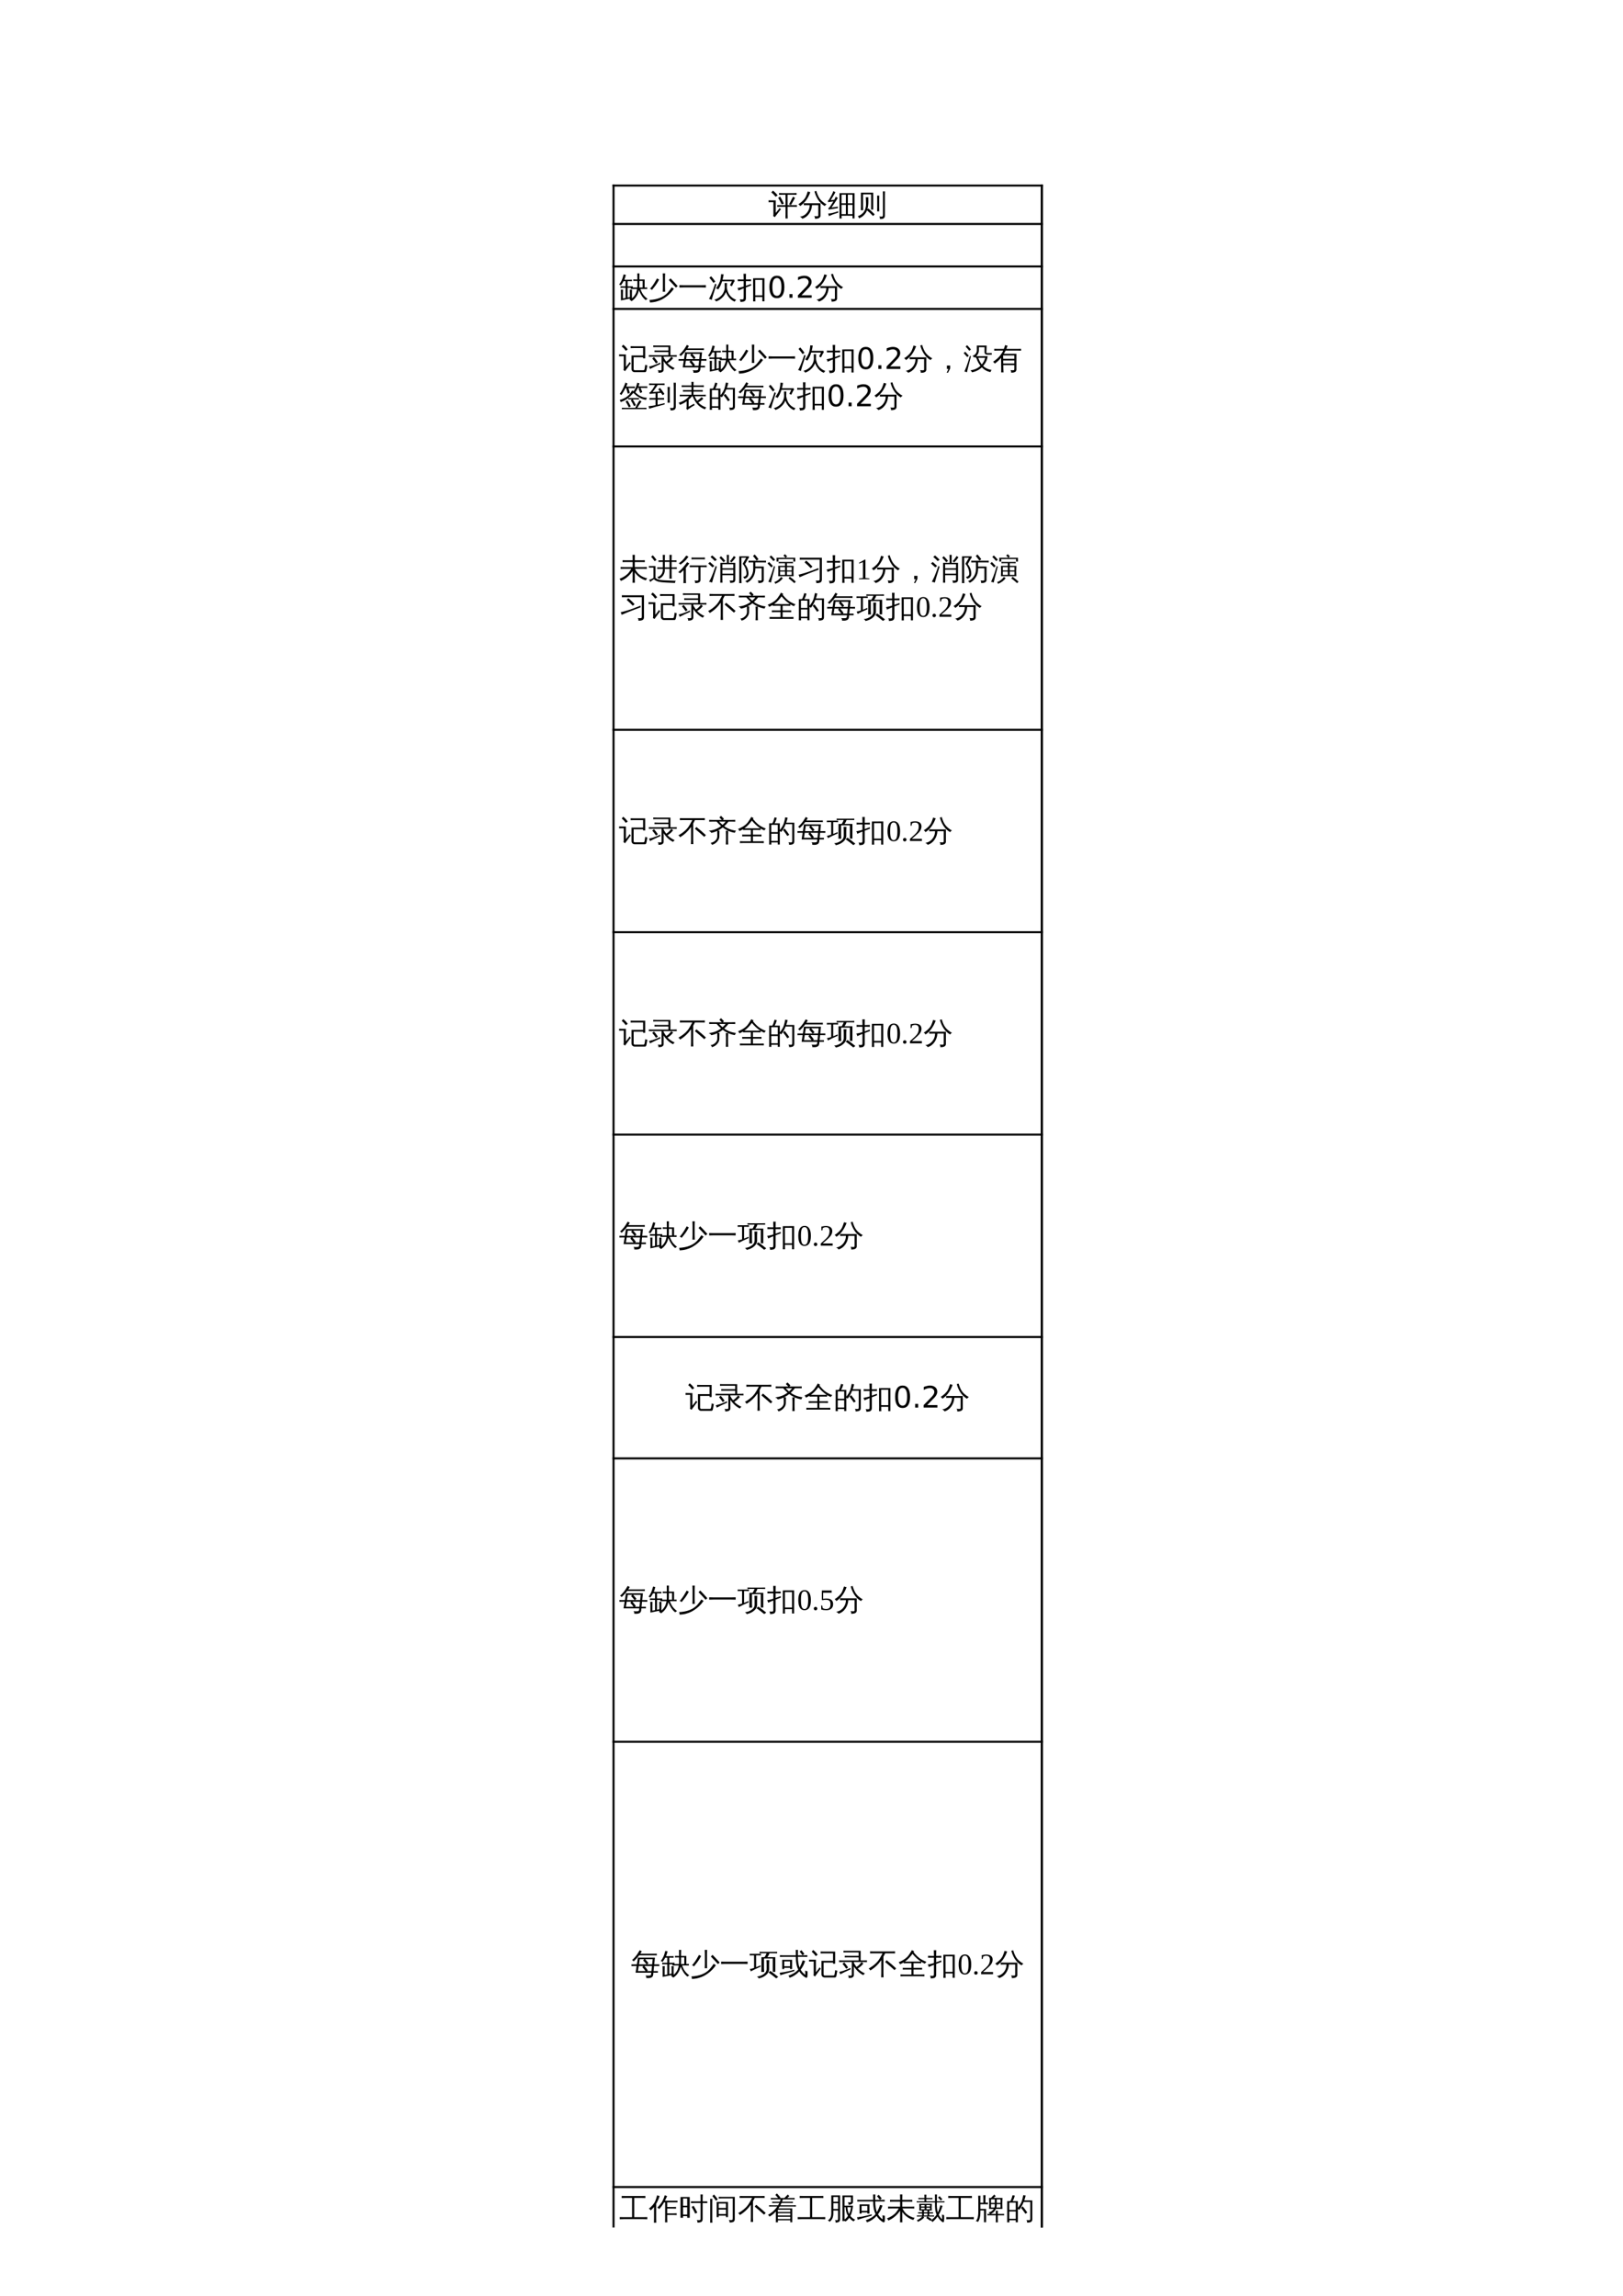 <?xml version="1.0" encoding="UTF-8"?>
<svg xmlns="http://www.w3.org/2000/svg" xmlns:xlink="http://www.w3.org/1999/xlink" width="595.304pt" height="841.89pt" viewBox="0 0 595.304 841.89" version="1.1">
<defs>
<g>
<symbol overflow="visible" id="glyph0-0">
<path style="stroke:none;" d="M 0.359 0 L 0.359 -7.25 L 3.25 -7.25 L 3.25 0 Z M 0.719 -0.359 L 2.891 -0.359 L 2.891 -6.891 L 0.719 -6.891 Z M 0.719 -0.359 "/>
</symbol>
<symbol overflow="visible" id="glyph0-1">
<path style="stroke:none;" d="M 7.125 1.312 C 6.844 1.289 6.566 1.289 6.297 1.312 C 6.316 0.801 6.328 0.289 6.328 -0.219 L 6.328 -2.984 L 4.484 -2.984 C 4.078 -2.984 3.676 -2.973 3.281 -2.953 C 3.301 -3.16 3.301 -3.375 3.281 -3.594 C 3.676 -3.57 4.078 -3.562 4.484 -3.562 L 6.328 -3.562 L 6.328 -7.391 L 5.125 -7.391 C 4.727 -7.391 4.336 -7.379 3.953 -7.359 C 3.973 -7.578 3.973 -7.797 3.953 -8.016 C 4.336 -7.984 4.727 -7.969 5.125 -7.969 L 9.188 -7.969 C 9.582 -7.969 9.977 -7.984 10.375 -8.016 C 10.352 -7.797 10.352 -7.578 10.375 -7.359 C 9.977 -7.379 9.582 -7.391 9.188 -7.391 L 7.078 -7.391 L 7.078 -3.562 L 9.312 -3.562 C 9.707 -3.562 10.102 -3.57 10.5 -3.594 C 10.477 -3.375 10.477 -3.16 10.5 -2.953 C 10.102 -2.973 9.707 -2.984 9.312 -2.984 L 7.078 -2.984 L 7.078 -0.219 C 7.078 0.289 7.094 0.801 7.125 1.312 Z M 9.078 -6.656 C 9.316 -6.5 9.562 -6.367 9.812 -6.266 C 9.656 -5.953 9.488 -5.645 9.312 -5.344 L 8.688 -4.266 C 8.562 -4.035 8.438 -3.805 8.312 -3.578 C 8.102 -3.734 7.863 -3.812 7.594 -3.812 C 7.738 -4.082 7.879 -4.352 8.016 -4.625 L 8.578 -5.734 Z M 4.938 -3.812 C 4.539 -4.656 4.102 -5.477 3.625 -6.281 L 4.344 -6.703 C 4.844 -5.879 5.289 -5.031 5.688 -4.156 Z M 0.078 -4.641 C 0.086 -4.754 0.094 -4.867 0.094 -4.984 C 0.094 -5.109 0.086 -5.227 0.078 -5.344 C 0.535 -5.32 1 -5.312 1.469 -5.312 L 2.719 -5.312 L 2.719 -0.719 L 3.75 -1.953 L 4.125 -2.531 L 4.641 -2.016 L 4.25 -1.609 L 2.375 0.828 L 1.766 0.391 C 1.836 0.234 1.875 0.066 1.875 -0.109 L 1.875 -4.672 L 1.469 -4.672 C 1 -4.672 0.535 -4.66 0.078 -4.641 Z M 3.438 -7.141 L 2.672 -6.656 C 2.484 -6.906 2.258 -7.164 2 -7.438 C 1.75 -7.707 1.453 -7.969 1.109 -8.219 L 1.688 -8.891 C 2.07 -8.609 2.406 -8.316 2.688 -8.016 C 2.977 -7.711 3.227 -7.422 3.438 -7.141 Z M 3.438 -7.141 "/>
</symbol>
<symbol overflow="visible" id="glyph0-2">
<path style="stroke:none;" d="M 3.5 -3.578 C 3.039 -3.578 2.586 -3.566 2.141 -3.547 C 2.16 -3.797 2.16 -4.039 2.141 -4.281 C 2.586 -4.258 3.039 -4.25 3.5 -4.25 L 8.25 -4.25 L 8.25 0.281 C 8.25 0.57 8.133 0.816 7.906 1.016 C 7.594 1.297 7.023 1.43 6.203 1.422 C 6.285 1.055 6.195 0.734 5.938 0.453 C 6.176 0.484 6.457 0.5 6.781 0.5 C 7.113 0.508 7.305 0.488 7.359 0.438 C 7.422 0.395 7.453 0.27 7.453 0.062 L 7.453 -3.578 L 5.141 -3.578 C 5.078 -2.422 4.723 -1.379 4.078 -0.453 C 3.43 0.473 2.598 1.094 1.578 1.406 C 1.359 1.051 1.055 0.805 0.672 0.672 C 1.305 0.617 1.898 0.395 2.453 0 C 3.004 -0.383 3.445 -0.895 3.781 -1.531 C 4.113 -2.164 4.281 -2.848 4.281 -3.578 Z M 10.484 -3.844 C 10.191 -3.719 9.973 -3.516 9.828 -3.234 C 8.797 -3.816 7.969 -4.609 7.344 -5.609 C 6.77 -6.504 6.336 -7.504 6.047 -8.609 L 6.734 -8.781 C 6.984 -7.883 7.297 -7.098 7.672 -6.422 C 8.047 -5.797 8.492 -5.27 9.016 -4.844 C 9.461 -4.445 9.953 -4.113 10.484 -3.844 Z M 3.578 -8.594 C 3.879 -8.469 4.191 -8.383 4.516 -8.344 C 4.172 -7.363 3.723 -6.461 3.172 -5.641 C 2.535 -4.672 1.738 -3.867 0.781 -3.234 C 0.633 -3.535 0.414 -3.758 0.125 -3.906 C 0.988 -4.438 1.707 -5.047 2.281 -5.734 C 2.52 -6.023 2.707 -6.312 2.844 -6.594 C 3.133 -7.227 3.379 -7.895 3.578 -8.594 Z M 3.578 -8.594 "/>
</symbol>
<symbol overflow="visible" id="glyph0-3">
<path style="stroke:none;" d="M 5.141 1.328 C 4.859 1.297 4.582 1.297 4.312 1.328 C 4.332 0.816 4.344 0.312 4.344 -0.188 L 4.344 -7.969 L 9.859 -7.969 L 9.859 1.297 L 9.109 1.297 L 9.109 0.297 L 5.094 0.297 C 5.102 0.641 5.117 0.984 5.141 1.328 Z M 7.406 -0.266 L 9.109 -0.266 L 9.109 -3.688 L 7.406 -3.688 Z M 6.672 -0.266 L 6.672 -3.688 L 5.094 -3.688 L 5.094 -0.266 Z M 7.406 -4.234 L 9.109 -4.234 L 9.109 -7.406 L 7.406 -7.406 Z M 6.672 -4.234 L 6.672 -7.406 L 5.094 -7.406 L 5.094 -4.234 Z M 3.875 -1.344 L 3.875 -0.812 C 2.812 -0.477 2.055 -0.223 1.609 -0.047 C 1.172 0.117 0.773 0.281 0.422 0.438 C 0.422 0.289 0.398 0.141 0.359 -0.016 C 0.316 -0.172 0.25 -0.328 0.156 -0.484 C 0.551 -0.504 0.988 -0.555 1.469 -0.641 C 1.957 -0.734 2.758 -0.969 3.875 -1.344 Z M 2.953 -6.672 C 3.078 -6.586 3.203 -6.508 3.328 -6.438 C 3.453 -6.375 3.582 -6.312 3.719 -6.25 C 3.625 -6.062 3.508 -5.859 3.375 -5.641 C 3.25 -5.422 2.93 -4.93 2.422 -4.172 C 1.91 -3.422 1.566 -2.926 1.391 -2.688 L 3.109 -2.922 L 3.719 -3.062 L 3.688 -2.422 L 3.172 -2.391 L 0.344 -1.953 L 0.266 -2.531 C 0.398 -2.539 0.508 -2.602 0.594 -2.719 C 0.875 -3.039 1.25 -3.582 1.719 -4.344 L 2.078 -4.953 L 0.156 -4.656 L 0.078 -5.25 C 0.211 -5.25 0.316 -5.301 0.391 -5.406 C 0.586 -5.707 0.859 -6.176 1.203 -6.812 C 1.547 -7.457 1.766 -7.898 1.859 -8.141 C 1.961 -8.391 2.035 -8.586 2.078 -8.734 C 2.191 -8.648 2.312 -8.57 2.438 -8.5 C 2.57 -8.438 2.707 -8.383 2.844 -8.344 C 2.781 -8.195 2.695 -8.035 2.594 -7.859 C 2.5 -7.691 2.266 -7.289 1.891 -6.656 C 1.516 -6.02 1.258 -5.598 1.125 -5.391 L 2.141 -5.5 L 2.453 -5.578 C 2.555 -5.773 2.645 -5.957 2.719 -6.125 C 2.801 -6.289 2.879 -6.473 2.953 -6.672 Z M 2.953 -6.672 "/>
</symbol>
<symbol overflow="visible" id="glyph0-4">
<path style="stroke:none;" d="M 3.094 -6.484 C 3.406 -6.453 3.711 -6.453 4.016 -6.484 L 4.031 -4.672 C 4.02 -3.672 3.891 -2.766 3.641 -1.953 L 4 -2.375 C 4.82 -1.688 5.609 -0.957 6.359 -0.188 L 5.75 0.406 C 5.051 -0.32 4.316 -1.008 3.547 -1.656 C 3.273 -0.969 2.883 -0.375 2.375 0.125 C 1.875 0.633 1.281 1.008 0.594 1.25 C 0.531 0.938 0.383 0.676 0.156 0.469 C 0.75 0.289 1.285 -0.008 1.766 -0.438 C 2.547 -1.102 3.008 -2.051 3.156 -3.281 C 3.195 -3.75 3.195 -4.348 3.156 -5.078 C 3.113 -5.805 3.094 -6.273 3.094 -6.484 Z M 1.312 -8.141 L 5.812 -8.141 L 5.812 -1.953 L 5.047 -1.953 L 5.047 -7.531 L 2.094 -7.531 L 2.094 -3.266 C 2.094 -2.742 2.102 -2.227 2.125 -1.719 C 1.852 -1.738 1.57 -1.738 1.281 -1.719 C 1.312 -2.227 1.328 -2.742 1.328 -3.266 Z M 9.359 -8.641 C 9.492 -8.617 9.625 -8.609 9.75 -8.609 C 9.875 -8.609 10.004 -8.617 10.141 -8.641 C 10.117 -8.129 10.109 -7.617 10.109 -7.109 L 10.109 0.188 C 10.109 0.602 10.008 0.914 9.812 1.125 C 9.719 1.227 9.598 1.305 9.453 1.359 C 9.305 1.422 9.176 1.457 9.062 1.469 C 8.957 1.477 8.82 1.488 8.656 1.5 L 8.266 1.516 C 8.297 1.348 8.289 1.18 8.25 1.016 C 8.207 0.859 8.133 0.719 8.031 0.594 C 8.238 0.625 8.484 0.641 8.766 0.641 C 9.047 0.648 9.219 0.613 9.281 0.531 C 9.352 0.457 9.391 0.188 9.391 -0.281 L 9.391 -7.109 C 9.391 -7.617 9.379 -8.129 9.359 -8.641 Z M 8.031 -1.281 C 7.906 -1.301 7.773 -1.312 7.641 -1.312 C 7.504 -1.312 7.375 -1.301 7.25 -1.281 C 7.27 -1.789 7.281 -2.301 7.281 -2.812 L 7.281 -5.562 C 7.281 -6.062 7.27 -6.566 7.25 -7.078 C 7.375 -7.066 7.504 -7.062 7.641 -7.062 C 7.773 -7.062 7.906 -7.066 8.031 -7.078 C 8.008 -6.566 8 -6.062 8 -5.562 L 8 -2.812 C 8 -2.301 8.008 -1.789 8.031 -1.281 Z M 8.031 -1.281 "/>
</symbol>
<symbol overflow="visible" id="glyph0-5">
<path style="stroke:none;" d="M 10.234 -4.625 C 10.203 -4.332 10.203 -4.039 10.234 -3.75 C 9.703 -3.781 9.172 -3.797 8.641 -3.797 L 2.109 -3.797 C 1.578 -3.797 1.039 -3.781 0.5 -3.75 C 0.531 -4.039 0.531 -4.332 0.5 -4.625 C 1.039 -4.594 1.578 -4.578 2.109 -4.578 L 8.641 -4.578 C 9.172 -4.578 9.703 -4.594 10.234 -4.625 Z M 10.234 -4.625 "/>
</symbol>
<symbol overflow="visible" id="glyph0-6">
<path style="stroke:none;" d="M 5.781 1.188 C 5.438 1.188 5.156 1.07 4.938 0.844 C 4.727 0.625 4.625 0.348 4.625 0.016 L 4.625 -4.922 L 8.875 -4.922 L 8.875 -7.656 L 5.609 -7.656 C 5.172 -7.656 4.738 -7.645 4.312 -7.625 C 4.332 -7.852 4.332 -8.086 4.312 -8.328 C 4.738 -8.305 5.172 -8.297 5.609 -8.297 L 9.641 -8.297 L 9.641 -3.859 L 8.875 -3.859 L 8.875 -4.281 L 5.406 -4.281 L 5.406 0.016 C 5.406 0.141 5.441 0.25 5.516 0.344 C 5.586 0.438 5.676 0.484 5.781 0.484 L 9.016 0.484 C 9.254 0.484 9.398 0.281 9.453 -0.125 L 9.672 -1.547 C 9.898 -1.391 10.156 -1.312 10.438 -1.312 L 10.125 0.469 C 10.051 0.945 9.867 1.188 9.578 1.188 Z M 0.078 -4.641 C 0.078 -4.754 0.078 -4.867 0.078 -4.984 C 0.078 -5.109 0.078 -5.227 0.078 -5.344 C 0.516 -5.32 0.953 -5.312 1.391 -5.312 L 2.578 -5.312 L 2.578 -0.719 L 3.562 -1.953 L 3.906 -2.531 L 4.391 -2.016 L 4.031 -1.609 L 2.25 0.828 L 1.672 0.391 C 1.742 0.234 1.781 0.066 1.781 -0.109 L 1.781 -4.672 L 1.391 -4.672 C 0.953 -4.672 0.516 -4.66 0.078 -4.641 Z M 3.25 -7.141 L 2.531 -6.656 C 2.352 -6.906 2.145 -7.164 1.906 -7.438 C 1.664 -7.707 1.379 -7.969 1.047 -8.219 L 1.578 -8.891 C 1.953 -8.609 2.273 -8.316 2.547 -8.016 C 2.816 -7.711 3.051 -7.422 3.25 -7.141 Z M 3.25 -7.141 "/>
</symbol>
<symbol overflow="visible" id="glyph0-7">
<path style="stroke:none;" d="M 5.625 0.281 C 5.625 0.57 5.52 0.816 5.312 1.016 C 5 1.305 4.457 1.43 3.688 1.391 C 3.77 1.047 3.691 0.742 3.453 0.484 C 3.672 0.504 3.93 0.516 4.234 0.516 C 4.535 0.523 4.719 0.504 4.781 0.453 C 4.844 0.41 4.875 0.266 4.875 0.016 L 4.875 -4.484 L 1.344 -4.484 C 0.957 -4.484 0.57 -4.473 0.188 -4.453 C 0.219 -4.66 0.219 -4.867 0.188 -5.078 C 0.57 -5.055 0.957 -5.047 1.344 -5.047 L 7.375 -5.047 L 7.375 -6.188 L 3.422 -6.188 C 3.047 -6.188 2.664 -6.18 2.281 -6.172 C 2.301 -6.379 2.301 -6.582 2.281 -6.781 C 2.664 -6.758 3.047 -6.75 3.422 -6.75 L 7.375 -6.75 L 7.375 -8.016 L 2.953 -8.016 C 2.566 -8.016 2.188 -8.004 1.812 -7.984 C 1.832 -8.191 1.832 -8.398 1.812 -8.609 C 2.188 -8.586 2.566 -8.578 2.953 -8.578 L 8.109 -8.578 L 8.109 -5.047 L 9.297 -5.047 C 9.68 -5.047 10.062 -5.055 10.438 -5.078 C 10.414 -4.867 10.414 -4.66 10.438 -4.453 C 10.062 -4.473 9.68 -4.484 9.297 -4.484 L 5.625 -4.484 L 5.625 -4.141 C 5.945 -3.566 6.266 -3.082 6.578 -2.688 C 6.93 -2.883 7.242 -3.117 7.516 -3.391 C 7.797 -3.66 8.102 -4.016 8.438 -4.453 C 8.645 -4.266 8.867 -4.109 9.109 -3.984 C 8.66 -3.297 7.973 -2.672 7.047 -2.109 C 7.734 -1.379 8.613 -0.77 9.688 -0.281 C 9.426 -0.145 9.234 0.055 9.109 0.328 C 7.805 -0.273 6.645 -1.332 5.625 -2.844 Z M 0.234 -0.828 C 1.254 -1.066 2.18 -1.363 3.016 -1.719 L 4.375 -2.312 L 4.453 -1.812 C 2.785 -1.07 1.504 -0.457 0.609 0.031 C 0.566 -0.289 0.441 -0.578 0.234 -0.828 Z M 2.812 -2.016 C 2.406 -2.648 1.953 -3.25 1.453 -3.812 L 2.078 -4.359 C 2.598 -3.754 3.078 -3.125 3.516 -2.469 Z M 2.812 -2.016 "/>
</symbol>
<symbol overflow="visible" id="glyph0-8">
<path style="stroke:none;" d="M 6.109 -0.125 L 5.312 1.406 L 4.844 1.406 L 5.484 0 L 4.922 0 L 4.922 -1.25 L 6.109 -1.25 Z M 6.109 -0.125 "/>
</symbol>
<symbol overflow="visible" id="glyph0-9">
<path style="stroke:none;" d="M 7.953 -0.078 L 7.953 -1.391 L 3.906 -1.391 L 3.922 -0.281 C 3.93 0.227 3.953 0.75 3.984 1.281 C 3.703 1.25 3.422 1.25 3.141 1.281 C 3.148 0.758 3.148 0.238 3.141 -0.281 L 3.094 -4.078 C 2.395 -3.234 1.625 -2.523 0.781 -1.953 C 0.633 -2.242 0.422 -2.461 0.141 -2.609 C 1.367 -3.41 2.348 -4.312 3.078 -5.312 L 3.078 -5.547 C 3.109 -5.547 3.164 -5.547 3.25 -5.547 C 3.531 -5.961 3.738 -6.359 3.875 -6.734 L 1.844 -6.734 C 1.426 -6.734 1.008 -6.723 0.594 -6.703 C 0.613 -6.93 0.613 -7.156 0.594 -7.375 C 1.008 -7.352 1.426 -7.344 1.844 -7.344 L 4.109 -7.344 C 4.328 -7.906 4.484 -8.375 4.578 -8.75 C 4.867 -8.633 5.172 -8.551 5.484 -8.5 C 5.348 -8.102 5.203 -7.719 5.047 -7.344 L 9.203 -7.344 C 9.609 -7.344 10.02 -7.352 10.438 -7.375 C 10.414 -7.156 10.414 -6.93 10.438 -6.703 C 10.02 -6.723 9.609 -6.734 9.203 -6.734 L 4.766 -6.734 C 4.566 -6.316 4.352 -5.922 4.125 -5.547 L 8.719 -5.547 L 8.719 0.219 C 8.719 0.531 8.613 0.785 8.406 0.984 C 8.113 1.254 7.57 1.383 6.781 1.375 C 6.852 1.02 6.77 0.711 6.531 0.453 C 6.75 0.473 7.008 0.484 7.312 0.484 C 7.613 0.492 7.797 0.473 7.859 0.422 C 7.922 0.367 7.953 0.203 7.953 -0.078 Z M 7.953 -3.703 L 7.953 -4.938 L 3.844 -4.938 L 3.875 -3.703 Z M 7.953 -2 L 7.953 -3.094 L 3.875 -3.094 L 3.891 -2 Z M 7.953 -2 "/>
</symbol>
<symbol overflow="visible" id="glyph0-10">
<path style="stroke:none;" d="M 10.109 0.547 C 10.086 0.723 10.086 0.898 10.109 1.078 C 9.797 1.055 9.473 1.047 9.141 1.047 L 2.062 1.047 C 1.738 1.047 1.414 1.055 1.094 1.078 C 1.113 0.898 1.113 0.723 1.094 0.547 C 1.414 0.566 1.738 0.578 2.062 0.578 L 6.016 0.578 C 6.367 -0.172 6.727 -0.832 7.094 -1.406 L 7.641 -2.219 C 7.836 -2.039 8.055 -1.895 8.297 -1.781 L 7.75 -0.969 C 7.281 -0.281 6.957 0.234 6.781 0.578 L 9.141 0.578 C 9.473 0.578 9.797 0.566 10.109 0.547 Z M 4.891 -2.516 L 3.438 -2.5 C 3.457 -2.664 3.457 -2.836 3.438 -3.016 C 3.758 -3.004 4.082 -3 4.406 -3 L 6.406 -3 C 6.719 -3 7.039 -3.004 7.375 -3.016 C 7.352 -2.836 7.352 -2.664 7.375 -2.5 C 7.039 -2.508 6.719 -2.516 6.406 -2.516 L 5.094 -2.516 C 5.52 -1.828 5.906 -1.117 6.25 -0.391 L 5.547 -0.062 C 5.203 -0.801 4.812 -1.516 4.375 -2.203 Z M 3.656 0.391 C 3.301 -0.348 2.906 -1.062 2.469 -1.75 L 3.125 -2.156 C 3.582 -1.438 3.992 -0.695 4.359 0.062 Z M 5.812 -5.359 C 6.258 -4.891 6.676 -4.508 7.062 -4.219 C 7.457 -3.926 7.93 -3.676 8.484 -3.469 C 9.035 -3.258 9.645 -3.133 10.312 -3.094 C 10.125 -2.883 10.023 -2.641 10.016 -2.359 C 9.398 -2.41 8.785 -2.578 8.172 -2.859 C 7.555 -3.141 7.023 -3.453 6.578 -3.797 C 6.129 -4.141 5.719 -4.523 5.344 -4.953 Z M 4.891 -5.812 C 5.117 -5.633 5.359 -5.484 5.609 -5.359 C 5.035 -4.535 4.359 -3.797 3.578 -3.141 C 2.754 -2.43 1.781 -1.898 0.656 -1.547 C 0.602 -1.836 0.473 -2.086 0.266 -2.297 C 0.961 -2.484 1.629 -2.75 2.266 -3.094 C 2.91 -3.445 3.438 -3.863 3.844 -4.344 C 4.219 -4.801 4.566 -5.289 4.891 -5.812 Z M 7.703 -6.734 L 6.969 -6.734 C 6.789 -6.359 6.586 -5.984 6.359 -5.609 C 6.129 -5.242 5.883 -4.906 5.625 -4.594 C 5.551 -4.695 5.461 -4.785 5.359 -4.859 C 5.266 -4.93 5.156 -4.988 5.031 -5.031 C 5.289 -5.332 5.547 -5.691 5.797 -6.109 C 6.047 -6.523 6.242 -6.957 6.391 -7.406 C 6.535 -7.852 6.66 -8.266 6.766 -8.641 C 6.879 -8.598 7 -8.555 7.125 -8.516 C 7.258 -8.484 7.395 -8.457 7.531 -8.438 C 7.445 -8.039 7.332 -7.656 7.188 -7.281 L 9.422 -7.281 C 9.754 -7.281 10.086 -7.285 10.422 -7.297 C 10.41 -7.191 10.406 -7.086 10.406 -6.984 C 10.406 -6.891 10.41 -6.797 10.422 -6.703 C 10.086 -6.723 9.754 -6.734 9.422 -6.734 L 7.953 -6.734 L 8.578 -5.203 L 7.844 -4.844 L 7.203 -6.484 Z M 2.688 -7.203 L 4.875 -7.203 C 5.207 -7.203 5.539 -7.211 5.875 -7.234 C 5.863 -7.129 5.859 -7.023 5.859 -6.922 C 5.859 -6.828 5.863 -6.734 5.875 -6.641 C 5.539 -6.66 5.207 -6.672 4.875 -6.672 L 3.5 -6.672 L 4.016 -4.875 L 3.266 -4.609 L 2.688 -6.609 L 2.844 -6.672 L 2.438 -6.672 C 2.219 -6.242 1.973 -5.805 1.703 -5.359 C 1.441 -4.922 1.18 -4.504 0.922 -4.109 C 0.836 -4.203 0.742 -4.281 0.641 -4.344 C 0.535 -4.414 0.414 -4.461 0.281 -4.484 C 0.57 -4.891 0.852 -5.332 1.125 -5.812 C 1.406 -6.301 1.676 -6.859 1.938 -7.484 L 2.422 -8.703 C 2.535 -8.629 2.656 -8.566 2.781 -8.516 C 2.906 -8.461 3.023 -8.414 3.141 -8.375 C 3.016 -7.977 2.863 -7.586 2.688 -7.203 Z M 2.688 -7.203 "/>
</symbol>
<symbol overflow="visible" id="glyph0-11">
<path style="stroke:none;" d="M 2.656 -2.453 L 1.578 -2.453 C 1.191 -2.453 0.812 -2.441 0.438 -2.422 C 0.457 -2.629 0.457 -2.836 0.438 -3.047 C 0.812 -3.023 1.191 -3.016 1.578 -3.016 L 2.656 -3.016 L 2.656 -4.75 L 0.469 -4.531 L 0.422 -5.094 C 0.555 -5.102 0.676 -5.156 0.781 -5.25 C 0.977 -5.445 1.258 -5.812 1.625 -6.344 C 1.988 -6.875 2.266 -7.352 2.453 -7.781 L 1.438 -7.781 C 1.062 -7.781 0.68 -7.77 0.297 -7.75 C 0.316 -7.957 0.316 -8.164 0.297 -8.375 C 0.68 -8.352 1.062 -8.344 1.438 -8.344 L 4.812 -8.344 C 5.188 -8.344 5.566 -8.352 5.953 -8.375 C 5.93 -8.164 5.93 -7.957 5.953 -7.75 C 5.566 -7.77 5.188 -7.781 4.812 -7.781 L 3.406 -7.781 C 3.25 -7.469 2.93 -6.992 2.453 -6.359 C 2.023 -5.773 1.734 -5.391 1.578 -5.203 L 4.297 -5.406 L 3.641 -6.234 L 4.281 -6.75 C 4.875 -6.039 5.422 -5.297 5.922 -4.516 L 5.25 -4.078 C 5.051 -4.367 4.852 -4.648 4.656 -4.922 L 4.312 -4.906 L 3.406 -4.812 L 3.406 -3.016 L 4.641 -3.016 C 5.023 -3.016 5.406 -3.023 5.781 -3.047 C 5.758 -2.836 5.758 -2.629 5.781 -2.422 C 5.406 -2.441 5.023 -2.453 4.641 -2.453 L 3.406 -2.453 L 3.406 -0.547 C 3.988 -0.66 4.848 -0.863 5.984 -1.156 L 5.969 -0.656 C 3.52 -0.051 1.629 0.461 0.297 0.891 C 0.305 0.566 0.227 0.266 0.062 -0.016 C 0.895 -0.086 1.758 -0.211 2.656 -0.391 Z M 9.281 -8.641 C 9.414 -8.617 9.551 -8.609 9.688 -8.609 C 9.832 -8.609 9.973 -8.617 10.109 -8.641 C 10.086 -8.129 10.078 -7.617 10.078 -7.109 L 10.078 0.188 C 10.078 0.602 9.969 0.914 9.75 1.125 C 9.656 1.227 9.531 1.305 9.375 1.359 C 9.219 1.422 9.082 1.457 8.969 1.469 C 8.863 1.477 8.723 1.488 8.547 1.5 L 8.141 1.516 C 8.172 1.348 8.164 1.18 8.125 1.016 C 8.082 0.859 8.004 0.719 7.891 0.594 C 8.109 0.625 8.363 0.641 8.656 0.641 C 8.957 0.648 9.145 0.613 9.219 0.531 C 9.289 0.457 9.328 0.188 9.328 -0.281 L 9.328 -7.109 C 9.328 -7.617 9.312 -8.129 9.281 -8.641 Z M 7.891 -1.281 C 7.754 -1.301 7.617 -1.312 7.484 -1.312 C 7.348 -1.312 7.211 -1.301 7.078 -1.281 C 7.098 -1.789 7.109 -2.301 7.109 -2.812 L 7.109 -5.562 C 7.109 -6.062 7.098 -6.566 7.078 -7.078 C 7.211 -7.066 7.348 -7.062 7.484 -7.062 C 7.617 -7.062 7.754 -7.066 7.891 -7.078 C 7.867 -6.566 7.859 -6.062 7.859 -5.562 L 7.859 -2.812 C 7.859 -2.301 7.867 -1.789 7.891 -1.281 Z M 7.891 -1.281 "/>
</symbol>
<symbol overflow="visible" id="glyph0-12">
<path style="stroke:none;" d="M 3.172 0.344 L 3.172 -1.828 C 2.359 -1.234 1.523 -0.797 0.672 -0.516 C 0.609 -0.828 0.469 -1.086 0.25 -1.297 C 1.562 -1.68 2.594 -2.223 3.344 -2.922 C 3.539 -3.109 3.785 -3.359 4.078 -3.672 L 1.797 -3.672 C 1.41 -3.672 1.031 -3.66 0.656 -3.641 C 0.676 -3.848 0.676 -4.051 0.656 -4.25 C 1.031 -4.227 1.41 -4.219 1.797 -4.219 L 4.953 -4.219 L 4.953 -5.375 L 2.984 -5.375 C 2.598 -5.375 2.211 -5.363 1.828 -5.344 C 1.848 -5.539 1.848 -5.742 1.828 -5.953 C 2.211 -5.941 2.598 -5.938 2.984 -5.938 L 4.953 -5.938 L 4.953 -7.078 L 2.5 -7.078 C 2.125 -7.078 1.742 -7.066 1.359 -7.047 C 1.379 -7.242 1.379 -7.453 1.359 -7.672 C 1.742 -7.648 2.125 -7.641 2.5 -7.641 L 4.953 -7.641 C 4.941 -8.078 4.926 -8.508 4.906 -8.938 C 5.176 -8.914 5.453 -8.914 5.734 -8.938 C 5.711 -8.508 5.695 -8.078 5.688 -7.641 L 8.344 -7.641 C 8.719 -7.641 9.098 -7.648 9.484 -7.672 C 9.461 -7.453 9.461 -7.242 9.484 -7.047 C 9.098 -7.066 8.719 -7.078 8.344 -7.078 L 5.688 -7.078 L 5.688 -5.938 L 7.922 -5.938 C 8.305 -5.938 8.688 -5.941 9.062 -5.953 C 9.039 -5.742 9.039 -5.539 9.062 -5.344 C 8.688 -5.363 8.305 -5.375 7.922 -5.375 L 5.688 -5.375 L 5.688 -4.219 L 9.078 -4.219 C 9.461 -4.219 9.844 -4.227 10.219 -4.25 C 10.195 -4.051 10.195 -3.848 10.219 -3.641 C 9.844 -3.66 9.461 -3.672 9.078 -3.672 L 6.109 -3.672 C 6.379 -3.023 6.68 -2.461 7.016 -1.984 C 7.586 -2.359 8.148 -2.816 8.703 -3.359 C 8.867 -3.148 9.062 -2.957 9.281 -2.781 C 8.812 -2.289 8.203 -1.832 7.453 -1.406 C 8.203 -0.562 9.188 0.055 10.406 0.453 C 10.164 0.617 10 0.844 9.906 1.125 C 8.738 0.707 7.785 0.055 7.047 -0.828 C 6.348 -1.648 5.789 -2.598 5.375 -3.672 L 5.172 -3.672 C 4.766 -3.211 4.344 -2.797 3.906 -2.422 L 3.906 0.156 L 5.906 -0.938 L 6.109 -0.391 C 5.848 -0.285 5.426 -0.039 4.844 0.344 C 4.27 0.727 3.781 1.066 3.375 1.359 L 3.031 0.688 C 3.125 0.594 3.172 0.477 3.172 0.344 Z M 3.172 0.344 "/>
</symbol>
<symbol overflow="visible" id="glyph0-13">
<path style="stroke:none;" d="M 7.469 0.016 L 7.469 -4.438 L 5.547 -4.438 C 5.141 -4.438 4.727 -4.426 4.312 -4.406 C 4.332 -4.633 4.332 -4.859 4.312 -5.078 C 4.727 -5.055 5.141 -5.047 5.547 -5.047 L 9.281 -5.047 C 9.695 -5.047 10.113 -5.055 10.531 -5.078 C 10.5 -4.859 10.5 -4.633 10.531 -4.406 C 10.113 -4.426 9.695 -4.438 9.281 -4.438 L 8.234 -4.438 L 8.234 0.281 C 8.234 0.582 8.125 0.832 7.906 1.031 C 7.625 1.301 7.07 1.43 6.25 1.422 C 6.332 1.055 6.25 0.742 6 0.484 C 6.227 0.516 6.5 0.531 6.812 0.531 C 7.125 0.531 7.312 0.504 7.375 0.453 C 7.438 0.41 7.469 0.266 7.469 0.016 Z M 9.859 -7.953 C 9.836 -7.723 9.836 -7.5 9.859 -7.281 C 9.441 -7.301 9.023 -7.312 8.609 -7.312 L 6.172 -7.312 C 5.754 -7.312 5.344 -7.301 4.938 -7.281 C 4.957 -7.5 4.957 -7.723 4.938 -7.953 C 5.344 -7.93 5.754 -7.922 6.172 -7.922 L 8.609 -7.922 C 9.023 -7.922 9.441 -7.93 9.859 -7.953 Z M 2.922 1.453 C 2.766 1.43 2.609 1.422 2.453 1.422 C 2.297 1.422 2.141 1.43 1.984 1.453 C 2.016 0.961 2.031 0.473 2.031 -0.016 L 2.031 -3.328 L 0.75 -2.141 C 0.676 -2.242 0.578 -2.332 0.453 -2.406 C 0.336 -2.477 0.207 -2.535 0.062 -2.578 C 0.457 -2.891 0.852 -3.25 1.25 -3.656 C 1.645 -4.062 2.051 -4.535 2.469 -5.078 L 3.344 -6.234 C 3.477 -6.148 3.609 -6.07 3.734 -6 C 3.867 -5.938 4.004 -5.875 4.141 -5.812 C 3.859 -5.406 3.555 -5.004 3.234 -4.609 L 2.875 -4.203 L 2.875 -0.016 C 2.875 0.473 2.891 0.961 2.922 1.453 Z M 0.875 -5.344 C 0.801 -5.445 0.711 -5.539 0.609 -5.625 C 0.504 -5.707 0.383 -5.773 0.25 -5.828 C 0.57 -6.035 0.906 -6.285 1.25 -6.578 C 1.594 -6.879 1.91 -7.211 2.203 -7.578 C 2.492 -7.953 2.766 -8.316 3.016 -8.672 C 3.148 -8.598 3.281 -8.531 3.406 -8.469 C 3.539 -8.406 3.68 -8.348 3.828 -8.297 C 3.586 -7.898 3.301 -7.516 2.969 -7.141 C 2.645 -6.773 2.289 -6.438 1.906 -6.125 C 1.52 -5.812 1.176 -5.551 0.875 -5.344 Z M 0.875 -5.344 "/>
</symbol>
<symbol overflow="visible" id="glyph0-14">
<path style="stroke:none;" d="M 9.375 -0.109 L 9.375 -1.484 L 5.375 -1.484 L 5.375 -0.203 C 5.375 0.285 5.383 0.781 5.406 1.281 C 5.145 1.25 4.879 1.25 4.609 1.281 C 4.629 0.781 4.641 0.285 4.641 -0.203 L 4.641 -6 L 7.031 -6 L 7.031 -7.469 C 7.031 -7.957 7.016 -8.445 6.984 -8.938 C 7.254 -8.914 7.52 -8.914 7.781 -8.938 C 7.758 -8.445 7.75 -7.957 7.75 -7.469 L 7.75 -6 L 10.109 -6 L 10.109 0.203 C 10.109 0.629 9.953 0.93 9.641 1.109 C 9.328 1.273 8.848 1.352 8.203 1.344 C 8.285 1.008 8.207 0.719 7.969 0.469 C 8.195 0.488 8.453 0.5 8.734 0.5 C 9.023 0.508 9.203 0.484 9.266 0.422 C 9.336 0.367 9.375 0.191 9.375 -0.109 Z M 9.578 -8.5 C 9.785 -8.344 10.016 -8.211 10.266 -8.109 C 9.879 -7.43 9.352 -6.773 8.688 -6.141 C 8.539 -6.348 8.348 -6.492 8.109 -6.578 C 8.461 -6.898 8.805 -7.32 9.141 -7.844 Z M 5.812 -6.219 C 5.344 -6.801 4.844 -7.348 4.312 -7.859 L 4.875 -8.438 C 5.438 -7.906 5.957 -7.332 6.438 -6.719 Z M 9.375 -4 L 9.375 -5.484 L 5.375 -5.484 L 5.375 -4 Z M 9.375 -2.016 L 9.375 -3.484 L 5.375 -3.484 L 5.375 -2.016 Z M 2.906 -4.828 L 3.344 -4.609 L 2.109 -0.578 L 1.594 1.25 C 1.438 1.164 1.266 1.098 1.078 1.047 C 0.898 1.004 0.707 0.984 0.5 0.984 C 0.812 0.398 1.129 -0.254 1.453 -0.984 C 1.785 -1.723 2.27 -3.004 2.906 -4.828 Z M 2.438 -4.859 L 1.766 -4.344 L 0.188 -5.781 L 0.844 -6.312 Z M 3.359 -7.125 L 2.641 -6.656 C 2.391 -6.926 2.129 -7.188 1.859 -7.438 C 1.598 -7.688 1.32 -7.93 1.031 -8.172 L 1.672 -8.719 C 1.973 -8.469 2.266 -8.207 2.547 -7.938 C 2.836 -7.676 3.109 -7.406 3.359 -7.125 Z M 3.359 -7.125 "/>
</symbol>
<symbol overflow="visible" id="glyph0-15">
<path style="stroke:none;" d="M 8.906 0.031 L 8.906 -4.016 L 6.578 -4.016 C 6.609 -2.555 6.223 -1.305 5.422 -0.266 C 4.922 0.41 4.285 0.941 3.516 1.328 C 3.379 1.023 3.148 0.828 2.828 0.734 C 3.641 0.43 4.301 -0.055 4.812 -0.734 C 5.477 -1.598 5.812 -2.625 5.812 -3.812 L 5.812 -6.156 L 5.312 -6.156 C 4.906 -6.156 4.492 -6.145 4.078 -6.125 C 4.098 -6.352 4.098 -6.578 4.078 -6.797 C 4.492 -6.785 4.906 -6.781 5.312 -6.781 L 9.25 -6.781 C 9.664 -6.781 10.082 -6.785 10.5 -6.797 C 10.469 -6.578 10.469 -6.352 10.5 -6.125 C 10.082 -6.145 9.664 -6.156 9.25 -6.156 L 6.578 -6.156 L 6.578 -4.641 L 9.672 -4.641 L 9.672 0.281 C 9.672 0.57 9.578 0.801 9.391 0.969 C 9.211 1.133 9 1.25 8.75 1.312 C 8.477 1.375 8.117 1.406 7.672 1.406 C 7.766 1.039 7.688 0.727 7.438 0.469 C 7.664 0.488 7.938 0.5 8.25 0.5 C 8.562 0.508 8.75 0.488 8.812 0.438 C 8.875 0.395 8.906 0.258 8.906 0.031 Z M 7.047 -6.828 C 6.648 -7.41 6.211 -7.969 5.734 -8.5 L 6.344 -9.078 C 6.852 -8.523 7.32 -7.938 7.75 -7.312 Z M 4.078 -1.969 C 4.078 -1.625 3.992 -1.305 3.828 -1.016 C 3.672 -0.734 3.441 -0.52 3.141 -0.375 L 2.625 -0.156 C 2.551 -0.258 2.473 -0.367 2.391 -0.484 C 2.316 -0.598 2.227 -0.707 2.125 -0.812 C 2.32 -0.883 2.52 -0.957 2.719 -1.031 C 2.914 -1.113 3.066 -1.238 3.172 -1.406 C 3.285 -1.57 3.344 -1.758 3.344 -1.969 C 3.344 -2.633 3.223 -3.281 2.984 -3.906 C 2.742 -4.539 2.395 -5.117 1.938 -5.641 L 3.219 -7.875 L 1.484 -7.875 L 1.484 -0.031 C 1.484 0.469 1.5 0.961 1.531 1.453 C 1.383 1.43 1.238 1.422 1.094 1.422 C 0.945 1.422 0.801 1.43 0.656 1.453 C 0.676 0.961 0.688 0.469 0.688 -0.031 L 0.688 -8.406 L 4.219 -8.406 L 4.219 -7.875 C 4.082 -7.738 3.969 -7.594 3.875 -7.438 L 2.781 -5.516 C 3.645 -4.473 4.078 -3.289 4.078 -1.969 Z M 4.078 -1.969 "/>
</symbol>
<symbol overflow="visible" id="glyph0-16">
<path style="stroke:none;" d="M 10.016 1.453 C 9.336 0.828 8.629 0.242 7.891 -0.297 L 8.344 -0.922 C 9.102 -0.359 9.832 0.242 10.531 0.891 Z M 5.172 -0.844 C 5.359 -0.676 5.566 -0.531 5.797 -0.406 C 5.16 0.52 4.227 1.219 3 1.688 C 2.945 1.438 2.832 1.227 2.656 1.062 C 3.188 0.883 3.641 0.645 4.016 0.344 C 4.398 0.039 4.785 -0.352 5.172 -0.844 Z M 4.078 -1.109 C 4.148 -2.379 4.148 -3.641 4.078 -4.891 L 6.594 -4.891 L 6.594 -5.859 L 5.172 -5.859 C 4.867 -5.859 4.562 -5.852 4.25 -5.844 C 4.27 -6.008 4.27 -6.176 4.25 -6.344 C 4.562 -6.332 4.867 -6.328 5.172 -6.328 L 8.562 -6.328 C 8.875 -6.328 9.191 -6.332 9.516 -6.344 C 9.484 -6.176 9.484 -6.008 9.516 -5.844 C 9.191 -5.852 8.875 -5.859 8.562 -5.859 L 7.297 -5.859 L 7.297 -4.891 L 9.734 -4.891 C 9.648 -3.641 9.645 -2.379 9.719 -1.109 Z M 4.188 -6.484 L 3.484 -6.484 L 3.484 -7.859 L 6.781 -7.859 L 6.016 -8.656 L 6.547 -9.188 L 7.359 -8.375 L 6.844 -7.859 L 10.328 -7.859 L 10.328 -6.484 L 9.625 -6.484 L 9.625 -7.406 L 4.188 -7.391 Z M 7.297 -3.219 L 9.031 -3.219 L 9.031 -4.438 L 7.297 -4.438 Z M 6.594 -3.219 L 6.594 -4.438 L 4.766 -4.438 L 4.766 -3.219 Z M 7.297 -2.797 L 7.297 -1.578 L 9.016 -1.578 L 9.031 -2.797 Z M 6.594 -2.797 L 4.766 -2.797 L 4.766 -1.578 L 6.594 -1.578 Z M 2.547 -4.828 L 2.922 -4.609 L 1.844 -0.578 L 1.406 1.25 C 1.258 1.164 1.109 1.098 0.953 1.047 C 0.797 1.004 0.629 0.984 0.453 0.984 C 0.711 0.398 0.988 -0.254 1.281 -0.984 C 1.57 -1.723 1.992 -3.004 2.547 -4.828 Z M 2.141 -4.859 L 1.547 -4.344 L 0.156 -5.781 L 0.75 -6.312 Z M 2.953 -7.125 L 2.312 -6.656 C 2.094 -6.926 1.863 -7.188 1.625 -7.438 C 1.395 -7.688 1.156 -7.93 0.906 -8.172 L 1.469 -8.719 C 1.727 -8.469 1.984 -8.207 2.234 -7.938 C 2.484 -7.676 2.723 -7.406 2.953 -7.125 Z M 2.953 -7.125 "/>
</symbol>
<symbol overflow="visible" id="glyph0-17">
<path style="stroke:none;" d="M 1 -0.719 C 0.969 -1.062 0.848 -1.375 0.641 -1.656 C 2.328 -2.051 3.895 -2.523 5.344 -3.078 L 7.922 -4.078 L 7.984 -3.484 C 5.828 -2.68 4.211 -2.062 3.141 -1.625 Z M 5.109 -4.047 C 4.398 -4.797 3.656 -5.504 2.875 -6.172 L 3.453 -6.844 C 4.254 -6.156 5.02 -5.422 5.75 -4.641 Z M 8.406 -0.156 L 8.406 -7.203 L 2.453 -7.203 C 1.992 -7.203 1.535 -7.191 1.078 -7.172 C 1.109 -7.422 1.109 -7.664 1.078 -7.906 C 1.535 -7.883 1.992 -7.875 2.453 -7.875 L 9.203 -7.875 L 9.203 0.125 C 9.203 0.625 9.047 0.969 8.734 1.156 C 8.391 1.352 7.863 1.445 7.156 1.438 C 7.238 1.062 7.148 0.742 6.891 0.484 C 7.129 0.504 7.398 0.516 7.703 0.516 C 8.016 0.516 8.207 0.484 8.281 0.422 C 8.363 0.367 8.406 0.176 8.406 -0.156 Z M 8.406 -0.156 "/>
</symbol>
<symbol overflow="visible" id="glyph0-18">
<path style="stroke:none;" d="M 10.234 -2.141 L 9.641 -1.516 L 7.938 -3.016 L 6.219 -4.469 L 6.766 -5.141 L 8.516 -3.688 Z M 5.625 1.156 C 5.332 1.125 5.039 1.125 4.75 1.156 C 4.781 0.613 4.797 0.078 4.797 -0.453 L 4.797 -5.172 C 3.648 -3.555 2.301 -2.289 0.75 -1.375 C 0.625 -1.676 0.422 -1.91 0.141 -2.078 C 0.66 -2.367 1.16 -2.688 1.641 -3.031 C 2.566 -3.707 3.297 -4.426 3.828 -5.188 C 4.109 -5.602 4.43 -6.141 4.797 -6.797 L 4.797 -6.938 L 4.875 -6.938 C 5.008 -7.207 5.133 -7.453 5.25 -7.672 L 2.047 -7.672 C 1.598 -7.672 1.145 -7.66 0.688 -7.641 C 0.707 -7.879 0.707 -8.125 0.688 -8.375 C 1.145 -8.352 1.598 -8.344 2.047 -8.344 L 8.484 -8.344 C 8.941 -8.344 9.395 -8.352 9.844 -8.375 C 9.82 -8.125 9.82 -7.879 9.844 -7.641 C 9.395 -7.66 8.941 -7.672 8.484 -7.672 L 6.219 -7.672 C 6.02 -7.242 5.805 -6.828 5.578 -6.422 L 5.578 -0.453 C 5.578 0.078 5.594 0.613 5.625 1.156 Z M 5.625 1.156 "/>
</symbol>
<symbol overflow="visible" id="glyph0-19">
<path style="stroke:none;" d="M 9.234 -7.453 L 8.578 -6.953 L 7.516 -8.312 L 8.172 -8.812 Z M 7 -1.719 C 6.395 -2.895 6.098 -4.445 6.109 -6.375 L 1.422 -6.375 C 1.035 -6.375 0.656 -6.363 0.281 -6.344 C 0.301 -6.562 0.301 -6.773 0.281 -6.984 C 0.656 -6.953 1.035 -6.938 1.422 -6.938 L 6.109 -6.938 L 6.078 -8.938 C 6.348 -8.914 6.617 -8.914 6.891 -8.938 L 6.859 -6.938 L 9.188 -6.938 C 9.57 -6.938 9.953 -6.953 10.328 -6.984 C 10.305 -6.773 10.305 -6.562 10.328 -6.344 C 9.953 -6.363 9.57 -6.375 9.188 -6.375 L 6.859 -6.375 C 6.867 -4.727 7.078 -3.41 7.484 -2.422 C 7.941 -3.254 8.328 -4.145 8.641 -5.094 C 8.922 -5 9.211 -4.926 9.516 -4.875 C 9.16 -3.695 8.613 -2.625 7.875 -1.656 C 8.32 -0.895 8.895 -0.266 9.594 0.234 C 9.594 -0.297 9.578 -0.828 9.547 -1.359 C 9.797 -1.191 10.07 -1.117 10.375 -1.141 C 10.438 -0.453 10.426 0.227 10.344 0.906 C 10.344 1.02 10.297 1.113 10.203 1.188 C 10.078 1.312 9.93 1.336 9.766 1.266 C 8.773 0.691 7.977 -0.078 7.375 -1.047 C 6.352 0.066 5.16 0.852 3.797 1.312 C 3.742 1.008 3.602 0.754 3.375 0.547 C 4.02 0.328 4.672 0.031 5.328 -0.344 C 5.984 -0.719 6.539 -1.176 7 -1.719 Z M 0.156 -0.547 C 1.445 -0.68 2.648 -0.891 3.766 -1.172 L 5.578 -1.656 L 5.562 -1.141 C 3.332 -0.555 1.609 -0.055 0.391 0.359 C 0.398 0.035 0.32 -0.266 0.156 -0.547 Z M 1.859 -1.906 L 1.109 -1.906 L 1.109 -5.281 L 4.75 -5.281 L 4.75 -1.906 L 3.984 -1.906 L 3.984 -2.344 L 1.859 -2.344 Z M 3.984 -4.719 L 1.859 -4.719 L 1.859 -2.922 L 3.984 -2.922 Z M 3.984 -4.719 "/>
</symbol>
<symbol overflow="visible" id="glyph0-20">
<path style="stroke:none;" d="M 10.312 -0.625 C 10.289 -0.363 10.289 -0.102 10.312 0.156 C 9.832 0.125 9.352 0.109 8.875 0.109 L 1.625 0.109 C 1.145 0.109 0.664 0.125 0.188 0.156 C 0.219 -0.102 0.219 -0.363 0.188 -0.625 C 0.664 -0.602 1.145 -0.594 1.625 -0.594 L 4.719 -0.594 L 4.719 -7.641 L 2.344 -7.641 C 1.863 -7.641 1.391 -7.629 0.922 -7.609 C 0.941 -7.879 0.941 -8.141 0.922 -8.391 C 1.391 -8.367 1.863 -8.359 2.344 -8.359 L 8.172 -8.359 C 8.66 -8.359 9.141 -8.367 9.609 -8.391 C 9.586 -8.141 9.586 -7.879 9.609 -7.609 C 9.141 -7.629 8.66 -7.641 8.172 -7.641 L 5.516 -7.641 L 5.516 -0.594 L 8.875 -0.594 C 9.352 -0.594 9.832 -0.602 10.312 -0.625 Z M 10.312 -0.625 "/>
</symbol>
<symbol overflow="visible" id="glyph0-21">
<path style="stroke:none;" d="M 10.219 -2.016 C 10.195 -1.797 10.195 -1.582 10.219 -1.375 C 9.832 -1.395 9.441 -1.406 9.047 -1.406 L 6.719 -1.406 L 6.719 -0.219 C 6.719 0.289 6.734 0.801 6.766 1.312 C 6.492 1.281 6.219 1.281 5.938 1.312 C 5.957 0.801 5.969 0.289 5.969 -0.219 L 5.969 -6.031 L 5.578 -6.031 C 5.023 -5.051 4.43 -4.234 3.797 -3.578 C 3.598 -3.828 3.352 -3.992 3.062 -4.078 C 4.062 -5.066 4.758 -5.988 5.156 -6.844 C 5.426 -7.426 5.648 -8.023 5.828 -8.641 C 6.117 -8.504 6.41 -8.406 6.703 -8.344 C 6.43 -7.719 6.16 -7.145 5.891 -6.625 L 9.328 -6.625 C 9.723 -6.625 10.117 -6.629 10.516 -6.641 C 10.492 -6.43 10.492 -6.223 10.516 -6.016 C 10.117 -6.023 9.723 -6.031 9.328 -6.031 L 6.719 -6.031 L 6.719 -4.328 L 8.781 -4.328 C 9.176 -4.328 9.57 -4.336 9.969 -4.359 C 9.945 -4.148 9.945 -3.938 9.969 -3.719 C 9.57 -3.738 9.176 -3.75 8.781 -3.75 L 6.719 -3.75 L 6.719 -1.984 L 9.047 -1.984 C 9.441 -1.984 9.832 -1.992 10.219 -2.016 Z M 2.703 1.453 C 2.566 1.43 2.426 1.422 2.281 1.422 C 2.133 1.422 1.992 1.43 1.859 1.453 C 1.879 0.922 1.891 0.383 1.891 -0.156 L 1.891 -4.344 L 1.672 -4.078 C 1.367 -3.723 1.035 -3.395 0.672 -3.094 C 0.598 -3.219 0.504 -3.332 0.391 -3.438 C 0.273 -3.551 0.141 -3.645 -0.016 -3.719 C 0.359 -4 0.707 -4.312 1.031 -4.656 C 1.633 -5.258 2.066 -5.863 2.328 -6.469 C 2.441 -6.727 2.57 -7.078 2.719 -7.516 C 2.863 -7.953 2.969 -8.316 3.031 -8.609 C 3.188 -8.547 3.336 -8.492 3.484 -8.453 C 3.641 -8.422 3.797 -8.395 3.953 -8.375 C 3.703 -7.582 3.391 -6.82 3.016 -6.094 C 2.898 -5.883 2.785 -5.68 2.672 -5.484 L 2.672 -0.156 C 2.672 0.383 2.68 0.922 2.703 1.453 Z M 2.703 1.453 "/>
</symbol>
<symbol overflow="visible" id="glyph0-22">
<path style="stroke:none;" d="M 3.844 1.297 C 3.582 1.266 3.32 1.266 3.062 1.297 C 3.082 0.805 3.094 0.316 3.094 -0.172 L 3.094 -2.688 C 2.395 -1.926 1.609 -1.297 0.734 -0.797 C 0.617 -1.078 0.438 -1.297 0.188 -1.453 C 1.582 -2.191 2.723 -3.207 3.609 -4.5 L 1.547 -4.5 C 1.234 -4.5 0.914 -4.488 0.594 -4.469 C 0.613 -4.633 0.613 -4.805 0.594 -4.984 C 0.914 -4.961 1.234 -4.953 1.547 -4.953 L 3.906 -4.953 C 4.062 -5.234 4.207 -5.516 4.344 -5.797 L 2.688 -5.797 C 2.363 -5.797 2.047 -5.789 1.734 -5.781 C 1.754 -5.945 1.754 -6.113 1.734 -6.281 C 2.047 -6.27 2.363 -6.266 2.688 -6.266 L 4.547 -6.266 C 4.66 -6.535 4.758 -6.816 4.844 -7.109 L 2.25 -7.109 C 1.914 -7.109 1.578 -7.098 1.234 -7.078 C 1.242 -7.273 1.242 -7.461 1.234 -7.641 C 1.578 -7.617 1.914 -7.609 2.25 -7.609 L 3.906 -7.609 L 2.906 -8.766 L 3.484 -9.297 L 4.781 -7.828 L 4.547 -7.609 L 6.203 -7.609 L 6.516 -7.938 L 7.078 -8.516 L 7.484 -8.906 C 7.641 -8.695 7.816 -8.508 8.016 -8.344 C 7.891 -8.207 7.758 -8.07 7.625 -7.938 L 7.25 -7.609 L 8.938 -7.609 C 9.27 -7.609 9.613 -7.617 9.969 -7.641 C 9.945 -7.461 9.945 -7.273 9.969 -7.078 C 9.613 -7.098 9.27 -7.109 8.938 -7.109 L 6.703 -7.109 L 6.609 -7.016 C 6.586 -7.055 6.566 -7.086 6.547 -7.109 L 5.656 -7.109 C 5.562 -6.816 5.457 -6.535 5.344 -6.266 L 8.375 -6.266 C 8.695 -6.266 9.016 -6.27 9.328 -6.281 C 9.316 -6.113 9.316 -5.945 9.328 -5.781 C 9.016 -5.789 8.695 -5.797 8.375 -5.797 L 5.141 -5.797 C 5.016 -5.516 4.879 -5.234 4.734 -4.953 L 9.484 -4.953 C 9.805 -4.953 10.125 -4.961 10.438 -4.984 C 10.414 -4.805 10.414 -4.633 10.438 -4.469 C 10.125 -4.488 9.805 -4.5 9.484 -4.5 L 4.469 -4.5 C 4.32 -4.258 4.164 -4.023 4 -3.797 L 9.094 -3.797 L 9.094 1.281 L 8.375 1.281 L 8.375 0.547 L 3.828 0.547 C 3.836 0.797 3.844 1.047 3.844 1.297 Z M 8.375 -2.516 L 8.375 -3.328 L 3.812 -3.328 C 3.812 -3.066 3.812 -2.797 3.812 -2.516 Z M 8.375 -1.219 L 8.375 -2.047 L 3.812 -2.047 L 3.812 -1.219 Z M 8.375 -0.75 L 3.812 -0.75 L 3.812 0.078 L 8.375 0.078 Z M 8.375 -0.75 "/>
</symbol>
<symbol overflow="visible" id="glyph0-23">
<path style="stroke:none;" d="M 5.719 -8.547 L 9.578 -8.547 L 9.578 -6.109 C 9.578 -5.828 9.422 -5.594 9.109 -5.406 C 8.797 -5.227 8.398 -5.141 7.922 -5.141 C 7.984 -5.473 7.91 -5.781 7.703 -6.062 C 8.066 -6.008 8.414 -6.004 8.75 -6.047 C 8.812 -6.055 8.844 -6.117 8.844 -6.234 L 8.844 -7.969 L 6.484 -7.969 L 6.484 -4.812 L 9.594 -4.812 C 9.445 -3.238 9.125 -1.977 8.625 -1.031 C 9.125 -0.445 9.734 0.02 10.453 0.375 C 10.18 0.488 9.984 0.68 9.859 0.953 C 9.223 0.641 8.68 0.191 8.234 -0.391 C 7.867 0.129 7.422 0.586 6.891 0.984 C 6.766 0.891 6.641 0.805 6.516 0.734 L 6.516 0.828 C 6.242 0.797 5.973 0.797 5.703 0.828 C 5.723 0.316 5.734 -0.188 5.734 -0.688 Z M 4.109 -3.047 L 2.391 -3.047 L 2.391 -2.047 C 2.391 -0.578 1.922 0.473 0.984 1.109 C 0.836 0.848 0.625 0.664 0.344 0.562 C 1.207 0.156 1.641 -0.711 1.641 -2.047 L 1.641 -8.578 L 4.859 -8.578 L 4.859 0.094 C 4.867 0.57 4.738 0.906 4.469 1.094 C 4.145 1.301 3.723 1.398 3.203 1.391 C 3.266 1.055 3.191 0.754 2.984 0.484 C 3.16 0.504 3.363 0.516 3.594 0.516 C 3.82 0.523 3.961 0.5 4.016 0.438 C 4.078 0.332 4.109 0.07 4.109 -0.344 Z M 7.562 -4.25 C 7.582 -3.281 7.781 -2.441 8.156 -1.734 C 8.539 -2.484 8.773 -3.32 8.859 -4.25 Z M 6.891 -4.25 L 6.484 -4.25 L 6.484 -0.688 C 6.484 -0.375 6.488 -0.051 6.5 0.281 C 6.988 -0.102 7.41 -0.551 7.766 -1.062 C 7.203 -2.008 6.91 -3.07 6.891 -4.25 Z M 4.109 -6.266 L 4.109 -8.016 L 2.391 -8.016 L 2.391 -6.266 Z M 4.109 -3.609 L 4.109 -5.703 L 2.391 -5.703 L 2.391 -3.609 Z M 4.109 -3.609 "/>
</symbol>
<symbol overflow="visible" id="glyph0-24">
<path style="stroke:none;" d="M 8.25 1.312 C 7.977 1.281 7.719 1.281 7.469 1.312 C 7.488 0.82 7.5 0.336 7.5 -0.141 L 7.5 -1.281 L 5.422 -1.281 C 5.086 -1.281 4.754 -1.273 4.422 -1.266 C 4.441 -1.441 4.441 -1.625 4.422 -1.812 C 4.723 -1.789 5.02 -1.781 5.312 -1.781 C 5.219 -2.02 5.062 -2.195 4.844 -2.312 C 5.645 -2.5 6.281 -2.941 6.75 -3.641 L 5.016 -3.641 C 5.098 -4.973 5.098 -6.305 5.016 -7.641 L 5.75 -7.641 C 5.727 -7.641 5.711 -7.641 5.703 -7.641 C 5.836 -7.773 6.02 -7.973 6.25 -8.234 C 6.488 -8.504 6.711 -8.727 6.922 -8.906 C 7.078 -8.688 7.254 -8.492 7.453 -8.328 C 7.336 -8.211 7.242 -8.125 7.172 -8.062 L 6.688 -7.641 L 9.938 -7.641 C 9.844 -6.305 9.836 -4.973 9.922 -3.641 L 7.531 -3.641 C 7.383 -3.305 7.148 -2.961 6.828 -2.609 C 6.504 -2.266 6.102 -1.988 5.625 -1.781 L 7.5 -1.781 C 7.488 -2.176 7.477 -2.578 7.469 -2.984 C 7.719 -2.953 7.977 -2.953 8.25 -2.984 C 8.219 -2.578 8.203 -2.176 8.203 -1.781 L 9.531 -1.781 C 9.863 -1.781 10.191 -1.789 10.516 -1.812 C 10.504 -1.625 10.504 -1.441 10.516 -1.266 C 10.191 -1.273 9.863 -1.281 9.531 -1.281 L 8.203 -1.281 L 8.203 -0.141 C 8.203 0.336 8.219 0.82 8.25 1.312 Z M 7.828 -5.828 L 9.203 -5.828 L 9.219 -7.141 L 7.828 -7.141 Z M 7.109 -5.828 L 7.109 -7.141 L 5.719 -7.141 L 5.719 -5.828 Z M 7.828 -5.375 C 7.848 -4.926 7.805 -4.516 7.703 -4.141 L 9.203 -4.141 L 9.203 -5.375 Z M 7.109 -5.375 L 5.719 -5.375 L 5.719 -4.141 L 6.984 -4.141 C 7.098 -4.492 7.141 -4.906 7.109 -5.375 Z M 4.609 -5.922 C 4.598 -5.828 4.594 -5.727 4.594 -5.625 C 4.594 -5.531 4.598 -5.43 4.609 -5.328 C 4.234 -5.336 3.852 -5.344 3.469 -5.344 L 1.828 -5.344 L 1.828 -3.641 L 3.906 -3.625 L 3.906 1.266 L 3.141 1.266 L 3.141 -3.078 L 1.828 -3.062 L 1.828 -2.516 C 1.828 -1.473 1.707 -0.602 1.469 0.094 C 1.344 0.469 1.172 0.82 0.953 1.156 C 0.848 1.062 0.723 0.988 0.578 0.938 C 0.441 0.895 0.297 0.883 0.141 0.906 C 0.398 0.582 0.602 0.227 0.75 -0.156 C 0.957 -0.719 1.062 -1.504 1.062 -2.516 L 1.062 -6.984 C 1.062 -7.473 1.047 -7.969 1.016 -8.469 C 1.16 -8.457 1.301 -8.453 1.438 -8.453 C 1.582 -8.453 1.723 -8.457 1.859 -8.469 C 1.836 -7.969 1.828 -7.473 1.828 -6.984 L 1.828 -5.891 L 2.906 -5.891 L 2.906 -7.172 C 2.906 -7.68 2.895 -8.18 2.875 -8.672 C 3.008 -8.66 3.145 -8.656 3.281 -8.656 C 3.426 -8.656 3.57 -8.66 3.719 -8.672 C 3.688 -8.18 3.672 -7.68 3.672 -7.172 L 3.672 -5.906 C 3.984 -5.906 4.297 -5.91 4.609 -5.922 Z M 4.609 -5.922 "/>
</symbol>
<symbol overflow="visible" id="glyph1-0">
<path style="stroke:none;" d="M 0.359 0 L 0.359 -7.25 L 3.25 -7.25 L 3.25 0 Z M 0.719 -0.359 L 2.891 -0.359 L 2.891 -6.891 L 0.719 -6.891 Z M 0.719 -0.359 "/>
</symbol>
<symbol overflow="visible" id="glyph1-1">
<path style="stroke:none;" d="M 10.375 -3.781 C 10.352 -3.582 10.352 -3.391 10.375 -3.203 C 10.02 -3.211 9.664 -3.219 9.312 -3.219 L 7.891 -3.219 C 8.172 -2.414 8.504 -1.738 8.891 -1.188 C 9.285 -0.645 9.844 -0.098 10.562 0.453 C 10.281 0.516 10.051 0.66 9.875 0.891 C 9.289 0.441 8.789 -0.109 8.375 -0.766 C 7.957 -1.43 7.613 -2.109 7.344 -2.797 C 7.156 -1.879 6.82 -1.078 6.344 -0.391 C 5.875 0.297 5.297 0.848 4.609 1.266 C 4.441 0.984 4.195 0.82 3.875 0.781 C 4.957 0.258 5.754 -0.578 6.266 -1.734 C 6.453 -2.191 6.586 -2.688 6.672 -3.219 L 4.359 -3.219 L 4.359 -3.75 L 6.75 -3.75 C 6.77 -3.988 6.781 -4.234 6.781 -4.484 L 6.781 -6.172 L 6.344 -6.172 C 5.988 -6.172 5.633 -6.164 5.281 -6.156 C 5.301 -6.344 5.301 -6.535 5.281 -6.734 C 5.633 -6.711 5.988 -6.703 6.344 -6.703 L 6.781 -6.703 L 6.781 -7.453 C 6.781 -7.941 6.77 -8.438 6.75 -8.938 C 7.008 -8.906 7.273 -8.906 7.547 -8.938 C 7.523 -8.438 7.516 -7.941 7.516 -7.453 L 7.516 -6.703 L 9.438 -6.703 L 9.438 -3.75 C 9.75 -3.75 10.062 -3.758 10.375 -3.781 Z M 8.703 -3.75 L 8.703 -6.172 L 7.516 -6.172 L 7.516 -4.484 C 7.516 -4.234 7.504 -3.988 7.484 -3.75 Z M 4.812 0.688 C 4.676 0.664 4.539 0.656 4.406 0.656 C 4.281 0.656 4.148 0.664 4.016 0.688 C 4.016 0.562 4.016 0.438 4.016 0.312 L 0.75 0.984 L 0.75 -1.484 C 0.75 -1.984 0.738 -2.484 0.719 -2.984 C 0.852 -2.961 0.984 -2.953 1.109 -2.953 C 1.242 -2.953 1.379 -2.961 1.516 -2.984 C 1.492 -2.484 1.484 -1.984 1.484 -1.484 L 1.484 0.281 L 2.453 0.078 L 2.453 -3.656 L 1.688 -3.656 C 1.32 -3.656 0.953 -3.645 0.578 -3.625 C 0.598 -3.727 0.609 -3.828 0.609 -3.922 C 0.609 -4.023 0.598 -4.125 0.578 -4.219 C 0.953 -4.207 1.32 -4.203 1.688 -4.203 L 2.453 -4.203 L 2.453 -6.078 L 1.719 -6.078 C 1.582 -5.828 1.43 -5.566 1.266 -5.297 C 1.098 -5.035 0.914 -4.77 0.719 -4.5 C 0.633 -4.594 0.535 -4.664 0.422 -4.719 C 0.305 -4.781 0.188 -4.82 0.062 -4.844 C 0.281 -5.113 0.5 -5.438 0.719 -5.812 C 0.945 -6.195 1.145 -6.629 1.312 -7.109 C 1.477 -7.598 1.625 -8.086 1.75 -8.578 C 1.875 -8.535 2.004 -8.5 2.141 -8.469 C 2.273 -8.445 2.41 -8.426 2.547 -8.406 C 2.441 -7.863 2.285 -7.332 2.078 -6.812 L 1.984 -6.609 L 3.688 -6.609 C 4.051 -6.609 4.414 -6.617 4.781 -6.641 C 4.781 -6.535 4.781 -6.43 4.781 -6.328 C 4.781 -6.234 4.781 -6.141 4.781 -6.047 C 4.414 -6.066 4.051 -6.078 3.688 -6.078 L 3.188 -6.078 L 3.188 -4.203 L 4.016 -4.203 C 4.379 -4.203 4.742 -4.207 5.109 -4.219 C 5.109 -4.125 5.109 -4.023 5.109 -3.922 C 5.109 -3.828 5.109 -3.727 5.109 -3.625 C 4.742 -3.645 4.379 -3.656 4.016 -3.656 L 3.188 -3.656 L 3.188 -0.078 L 4.047 -0.25 L 4.047 -1.484 C 4.047 -1.984 4.035 -2.484 4.016 -2.984 C 4.148 -2.961 4.281 -2.953 4.406 -2.953 C 4.539 -2.953 4.676 -2.961 4.812 -2.984 C 4.789 -2.484 4.781 -1.984 4.781 -1.484 L 4.781 -0.812 C 4.781 -0.312 4.789 0.188 4.812 0.688 Z M 4.812 0.688 "/>
</symbol>
<symbol overflow="visible" id="glyph1-2">
<path style="stroke:none;" d="M 4.953 -0.781 C 5.348 -1.207 5.656 -1.68 5.875 -2.203 C 6.102 -2.723 6.219 -3.254 6.219 -3.797 C 6.219 -4.348 6.203 -4.883 6.172 -5.406 C 6.461 -5.375 6.75 -5.375 7.031 -5.406 L 6.984 -3.625 C 7.055 -3.227 7.164 -2.801 7.312 -2.344 C 7.469 -1.883 7.676 -1.461 7.938 -1.078 C 8.531 -0.234 9.363 0.379 10.438 0.766 C 10.176 0.922 9.992 1.145 9.891 1.438 C 8.848 1.039 8 0.32 7.344 -0.719 C 7.07 -1.145 6.848 -1.602 6.672 -2.094 C 6.398 -1.395 6.008 -0.781 5.5 -0.25 C 4.801 0.5 3.973 1.039 3.016 1.375 C 2.898 1.039 2.676 0.816 2.344 0.703 C 3.363 0.473 4.234 -0.02 4.953 -0.781 Z M 5.422 -6.625 L 9.734 -6.625 L 9.828 -5.938 C 9.723 -5.914 9.648 -5.863 9.609 -5.781 L 8.828 -4.219 L 8.141 -4.562 L 8.859 -6.016 L 5.25 -6.016 C 4.895 -4.859 4.422 -3.867 3.828 -3.047 C 3.586 -3.254 3.312 -3.379 3 -3.422 C 3.883 -4.609 4.43 -5.703 4.641 -6.703 C 4.773 -7.348 4.859 -8 4.891 -8.656 C 5.191 -8.602 5.5 -8.578 5.812 -8.578 C 5.707 -7.891 5.578 -7.238 5.422 -6.625 Z M 1.422 0.812 C 1.129 0.594 0.801 0.473 0.438 0.453 C 0.727 -0.086 1.031 -0.711 1.344 -1.422 C 1.664 -2.141 2.125 -3.391 2.719 -5.172 L 3.172 -4.859 C 2.609 -3.141 2.195 -1.848 1.938 -0.984 Z M 2.062 -5.453 C 1.613 -6.109 1.125 -6.734 0.594 -7.328 L 1.219 -7.891 C 1.781 -7.266 2.297 -6.609 2.766 -5.922 Z M 2.062 -5.453 "/>
</symbol>
<symbol overflow="visible" id="glyph1-3">
<path style="stroke:none;" d="M 7.406 -1.844 C 6.914 -2.602 6.383 -3.332 5.812 -4.031 L 6.438 -4.547 C 7.039 -3.828 7.598 -3.07 8.109 -2.281 Z M 9.203 -6.172 L 6.781 -6.172 C 6.332 -5.023 5.785 -4.062 5.141 -3.281 C 4.992 -3.438 4.828 -3.551 4.641 -3.625 L 4.641 1.281 L 3.875 1.281 L 3.875 0.531 L 1.516 0.531 C 1.516 0.789 1.523 1.051 1.547 1.312 C 1.266 1.281 0.988 1.281 0.719 1.312 C 0.738 0.801 0.75 0.297 0.75 -0.203 L 0.75 -6.484 C 1.145 -6.484 1.531 -6.484 1.906 -6.484 C 2.195 -6.984 2.469 -7.711 2.719 -8.672 C 2.977 -8.586 3.242 -8.535 3.516 -8.516 C 3.398 -7.879 3.145 -7.203 2.75 -6.484 L 4.641 -6.484 L 4.641 -4.016 C 5.367 -4.91 5.863 -5.75 6.125 -6.531 C 6.332 -7.219 6.5 -7.938 6.625 -8.688 C 6.914 -8.613 7.211 -8.566 7.516 -8.547 C 7.379 -7.922 7.207 -7.316 7 -6.734 L 9.953 -6.734 L 9.953 0.188 C 9.953 0.539 9.836 0.828 9.609 1.047 C 9.348 1.285 8.816 1.398 8.016 1.391 C 8.098 1.047 8.02 0.742 7.781 0.484 C 8 0.504 8.254 0.516 8.547 0.516 C 8.836 0.523 9.02 0.504 9.094 0.453 C 9.164 0.348 9.203 0.145 9.203 -0.156 Z M 3.875 -3.25 L 3.875 -5.922 L 1.5 -5.922 L 1.5 -3.25 Z M 3.875 -2.688 L 1.5 -2.688 L 1.5 -0.016 L 3.875 -0.016 Z M 3.875 -2.688 "/>
</symbol>
<symbol overflow="visible" id="glyph1-4">
<path style="stroke:none;" d="M 1.875 -4.266 L 1.344 -4.266 C 0.957 -4.266 0.57 -4.254 0.188 -4.234 C 0.219 -4.441 0.219 -4.645 0.188 -4.844 C 0.57 -4.832 0.957 -4.828 1.344 -4.828 L 2.609 -4.828 L 2.609 -0.484 C 2.891 -0.211 3.188 -0.035 3.5 0.047 C 3.812 0.141 4.055 0.207 4.234 0.25 C 4.41 0.289 4.656 0.32 4.969 0.344 C 5.289 0.375 5.566 0.395 5.797 0.406 L 7.969 0.5 C 8.852 0.551 9.555 0.578 10.078 0.578 C 9.879 0.805 9.781 1.07 9.781 1.375 L 6.656 1.234 C 6.227 1.211 5.922 1.191 5.734 1.172 C 5.547 1.16 5.289 1.141 4.969 1.109 C 4.645 1.078 4.414 1.047 4.281 1.016 C 3.332 0.867 2.586 0.535 2.047 0.016 L 2.141 -0.078 C 1.516 0.336 1.039 0.703 0.719 1.016 C 0.625 0.703 0.453 0.441 0.203 0.234 C 0.691 0.172 1.25 -0.066 1.875 -0.484 Z M 2.312 -6.609 C 1.926 -7.18 1.5 -7.719 1.031 -8.219 L 1.641 -8.781 C 2.129 -8.238 2.582 -7.672 3 -7.078 Z M 8.578 -0.188 C 8.297 -0.219 8.02 -0.219 7.75 -0.188 C 7.77 -0.695 7.781 -1.207 7.781 -1.719 L 7.781 -3.781 L 6.047 -3.781 C 6.098 -2.852 5.895 -2.062 5.438 -1.406 C 5.02 -0.789 4.469 -0.363 3.781 -0.125 C 3.688 -0.426 3.508 -0.648 3.25 -0.797 C 3.844 -0.91 4.332 -1.207 4.719 -1.688 C 5.156 -2.219 5.352 -2.914 5.312 -3.781 L 4.406 -3.781 C 4.031 -3.781 3.648 -3.77 3.266 -3.75 C 3.285 -3.957 3.285 -4.164 3.266 -4.375 C 3.648 -4.352 4.031 -4.344 4.406 -4.344 L 5.312 -4.344 L 5.312 -6.344 L 4.844 -6.344 C 4.469 -6.344 4.094 -6.332 3.719 -6.312 C 3.738 -6.52 3.738 -6.727 3.719 -6.938 C 4.094 -6.914 4.469 -6.906 4.844 -6.906 L 5.312 -6.906 L 5.312 -7.438 C 5.312 -7.938 5.301 -8.438 5.281 -8.938 C 5.539 -8.914 5.812 -8.914 6.094 -8.938 C 6.062 -8.438 6.047 -7.938 6.047 -7.438 L 6.047 -6.906 L 7.781 -6.906 L 7.781 -7.438 C 7.781 -7.938 7.77 -8.438 7.75 -8.938 C 8.02 -8.914 8.297 -8.914 8.578 -8.938 C 8.547 -8.438 8.531 -7.938 8.531 -7.438 L 8.531 -6.906 L 9.188 -6.906 C 9.57 -6.906 9.957 -6.914 10.344 -6.938 C 10.32 -6.727 10.32 -6.52 10.344 -6.312 C 9.957 -6.332 9.57 -6.344 9.188 -6.344 L 8.531 -6.344 L 8.531 -4.344 L 9.297 -4.344 C 9.68 -4.344 10.062 -4.352 10.438 -4.375 C 10.414 -4.164 10.414 -3.957 10.438 -3.75 C 10.062 -3.77 9.68 -3.781 9.297 -3.781 L 8.531 -3.781 L 8.531 -1.719 C 8.531 -1.207 8.547 -0.695 8.578 -0.188 Z M 2.188 -0.141 L 2.281 -0.25 L 2.141 -0.25 Z M 7.781 -4.344 L 7.781 -6.344 L 6.047 -6.344 L 6.047 -4.344 Z M 7.781 -4.344 "/>
</symbol>
<symbol overflow="visible" id="glyph1-5">
<path style="stroke:none;" d="M 7.484 1.297 C 7.191 1.266 6.906 1.266 6.625 1.297 C 6.656 0.773 6.672 0.258 6.672 -0.25 L 6.672 -2.188 C 6.672 -2.707 6.656 -3.227 6.625 -3.75 C 6.906 -3.719 7.191 -3.719 7.484 -3.75 C 7.453 -3.227 7.438 -2.707 7.438 -2.188 L 7.438 -0.25 C 7.438 0.258 7.453 0.773 7.484 1.297 Z M 3.484 -1.719 L 3.484 -2.25 C 3.484 -2.727 3.473 -3.211 3.453 -3.703 C 2.754 -3.367 2.035 -3.129 1.297 -2.984 C 1.066 -3.359 0.738 -3.613 0.312 -3.75 C 2 -3.883 3.52 -4.457 4.875 -5.469 C 4.301 -5.957 3.758 -6.504 3.25 -7.109 L 1.75 -7.109 C 1.344 -7.109 0.93 -7.098 0.516 -7.078 C 0.535 -7.305 0.535 -7.531 0.516 -7.75 C 0.93 -7.727 1.344 -7.719 1.75 -7.719 L 5.141 -7.719 L 4.25 -8.641 L 4.859 -9.219 L 5.922 -8.125 L 5.516 -7.719 L 8.828 -7.719 C 9.242 -7.719 9.66 -7.727 10.078 -7.75 C 10.047 -7.531 10.047 -7.305 10.078 -7.078 C 9.66 -7.098 9.242 -7.109 8.828 -7.109 L 7.578 -7.109 C 7.117 -6.504 6.602 -5.941 6.031 -5.422 C 7.281 -4.523 8.727 -3.977 10.375 -3.781 C 10.145 -3.57 10.008 -3.316 9.969 -3.016 C 8.414 -3.223 6.922 -3.875 5.484 -4.969 C 4.898 -4.5 4.285 -4.102 3.641 -3.781 C 3.848 -3.77 4.062 -3.773 4.281 -3.797 C 4.258 -3.273 4.25 -2.758 4.25 -2.25 L 4.25 -1.719 C 4.25 -1.039 3.988 -0.406 3.469 0.188 C 2.957 0.789 2.305 1.203 1.516 1.422 C 1.453 1.098 1.281 0.852 1 0.688 C 1.656 0.594 2.234 0.316 2.734 -0.141 C 3.234 -0.598 3.484 -1.125 3.484 -1.719 Z M 5.406 -5.906 C 5.832 -6.27 6.211 -6.672 6.547 -7.109 L 4.172 -7.109 C 4.586 -6.66 5 -6.258 5.406 -5.906 Z M 5.406 -5.906 "/>
</symbol>
<symbol overflow="visible" id="glyph1-6">
<path style="stroke:none;" d="M 9.656 0.078 C 9.633 0.305 9.633 0.535 9.656 0.766 C 9.25 0.742 8.832 0.734 8.406 0.734 L 2.109 0.734 C 1.703 0.734 1.289 0.742 0.875 0.766 C 0.906 0.535 0.906 0.305 0.875 0.078 C 1.289 0.098 1.703 0.109 2.109 0.109 L 4.906 0.109 L 4.906 -1.719 L 2.969 -1.719 C 2.551 -1.719 2.133 -1.707 1.719 -1.688 C 1.75 -1.906 1.75 -2.125 1.719 -2.344 C 2.133 -2.332 2.551 -2.328 2.969 -2.328 L 4.906 -2.328 L 4.906 -4.047 L 3.281 -4.047 C 2.852 -4.047 2.438 -4.035 2.031 -4.016 C 2.039 -4.117 2.047 -4.227 2.047 -4.344 C 1.617 -4.07 1.172 -3.836 0.703 -3.641 C 0.617 -3.953 0.453 -4.207 0.203 -4.406 C 0.734 -4.613 1.25 -4.859 1.75 -5.141 C 2.602 -5.629 3.27 -6.176 3.75 -6.781 C 4.238 -7.426 4.68 -8.113 5.078 -8.844 C 5.328 -8.676 5.598 -8.535 5.891 -8.422 L 5.688 -8.078 C 6.363 -7.234 7.035 -6.539 7.703 -6 C 8.379 -5.469 9.289 -4.977 10.438 -4.531 C 10.176 -4.383 9.988 -4.164 9.875 -3.875 C 9.406 -4.051 8.941 -4.285 8.484 -4.578 C 8.473 -4.398 8.477 -4.211 8.5 -4.016 C 8.082 -4.035 7.672 -4.047 7.266 -4.047 L 5.672 -4.047 L 5.672 -2.328 L 7.578 -2.328 C 7.984 -2.328 8.395 -2.332 8.812 -2.344 C 8.789 -2.125 8.789 -1.906 8.812 -1.688 C 8.395 -1.707 7.984 -1.719 7.578 -1.719 L 5.672 -1.719 L 5.672 0.109 L 8.406 0.109 C 8.832 0.109 9.25 0.098 9.656 0.078 Z M 8.344 -4.672 C 7.227 -5.41 6.207 -6.348 5.281 -7.484 C 4.969 -7.047 4.582 -6.57 4.125 -6.062 C 3.676 -5.562 3.148 -5.094 2.547 -4.656 L 7.266 -4.641 C 7.617 -4.641 7.977 -4.648 8.344 -4.672 Z M 8.344 -4.672 "/>
</symbol>
<symbol overflow="visible" id="glyph1-7">
<path style="stroke:none;" d="M 6.109 -1.906 C 5.723 -2.75 5.285 -3.562 4.797 -4.344 L 5.516 -4.781 C 6.016 -3.969 6.469 -3.129 6.875 -2.266 Z M 8.078 -0.25 L 8.078 -5.781 L 5.734 -5.781 C 5.336 -5.781 4.941 -5.77 4.547 -5.75 C 4.566 -5.969 4.566 -6.18 4.547 -6.391 C 4.941 -6.379 5.336 -6.375 5.734 -6.375 L 8.078 -6.375 L 8.078 -7.406 C 8.078 -7.914 8.062 -8.426 8.031 -8.938 C 8.312 -8.914 8.594 -8.914 8.875 -8.938 C 8.844 -8.426 8.828 -7.914 8.828 -7.406 L 8.828 -6.375 L 9.344 -6.375 C 9.738 -6.375 10.133 -6.379 10.531 -6.391 C 10.508 -6.18 10.508 -5.969 10.531 -5.75 C 10.133 -5.77 9.738 -5.781 9.344 -5.781 L 8.828 -5.781 L 8.828 0.047 C 8.828 0.555 8.688 0.906 8.406 1.094 C 8.102 1.301 7.602 1.398 6.906 1.391 C 6.977 1.047 6.895 0.738 6.656 0.469 C 6.875 0.5 7.125 0.516 7.406 0.516 C 7.688 0.516 7.867 0.477 7.953 0.406 C 8.035 0.344 8.078 0.125 8.078 -0.25 Z M 1.656 -0.375 L 0.719 -0.375 L 0.719 -8 L 4.094 -8 L 4.094 -0.375 L 3.172 -0.375 L 3.172 -1 C 2.961 -1 2.727 -1 2.469 -1 C 2.219 -1 1.945 -1 1.656 -1 Z M 3.172 -4.781 L 3.172 -7.453 L 1.656 -7.453 L 1.656 -4.781 Z M 3.172 -4.234 L 1.656 -4.234 L 1.656 -1.547 C 1.852 -1.547 2.078 -1.547 2.328 -1.547 C 2.586 -1.547 2.867 -1.547 3.172 -1.547 Z M 3.172 -4.234 "/>
</symbol>
<symbol overflow="visible" id="glyph1-8">
<path style="stroke:none;" d="M 3.938 -0.609 L 3.188 -0.609 L 3.188 -6.172 L 7.344 -6.172 L 7.344 -0.609 L 6.594 -0.609 L 6.594 -1.156 L 3.938 -1.156 Z M 6.594 -3.984 L 6.594 -5.594 L 3.938 -5.594 L 3.938 -3.984 Z M 6.594 -3.391 L 3.938 -3.391 L 3.938 -1.75 L 6.594 -1.75 Z M 3.953 -7.438 C 3.953 -7.551 3.953 -7.656 3.953 -7.75 C 3.953 -7.852 3.953 -7.957 3.953 -8.062 C 4.328 -8.051 4.703 -8.047 5.078 -8.047 L 9.828 -8.047 L 9.828 0.078 C 9.828 0.461 9.723 0.766 9.516 0.984 C 9.422 1.078 9.297 1.148 9.141 1.203 C 8.984 1.254 8.848 1.285 8.734 1.297 C 8.617 1.316 8.477 1.332 8.312 1.344 L 7.891 1.344 C 7.93 1.188 7.926 1.023 7.875 0.859 C 7.832 0.703 7.754 0.562 7.641 0.438 C 7.859 0.469 8.117 0.484 8.422 0.484 C 8.723 0.484 8.906 0.445 8.969 0.375 C 9.039 0.312 9.078 0.078 9.078 -0.328 L 9.078 -7.484 L 5.078 -7.484 C 4.703 -7.484 4.328 -7.469 3.953 -7.438 Z M 1.609 1.438 C 1.484 1.426 1.348 1.422 1.203 1.422 C 1.066 1.422 0.93 1.426 0.797 1.438 C 0.816 0.938 0.828 0.43 0.828 -0.078 L 0.828 -5.812 C 0.828 -6.32 0.816 -6.828 0.797 -7.328 C 0.93 -7.316 1.066 -7.312 1.203 -7.312 C 1.348 -7.312 1.484 -7.316 1.609 -7.328 C 1.586 -6.828 1.578 -6.32 1.578 -5.812 L 1.578 -0.078 C 1.578 0.43 1.586 0.938 1.609 1.438 Z M 3.594 -7.109 L 2.922 -6.656 C 2.711 -6.957 2.5 -7.25 2.281 -7.531 C 2.062 -7.812 1.836 -8.082 1.609 -8.344 L 2.219 -8.906 C 2.469 -8.625 2.707 -8.332 2.938 -8.031 C 3.164 -7.738 3.383 -7.43 3.594 -7.109 Z M 3.594 -7.109 "/>
</symbol>
<symbol overflow="visible" id="glyph2-0">
<path style="stroke:none;" d="M 0.359 0 L 0.359 -7.25 L 3.25 -7.25 L 3.25 0 Z M 0.719 -0.359 L 2.891 -0.359 L 2.891 -6.891 L 0.719 -6.891 Z M 0.719 -0.359 "/>
</symbol>
<symbol overflow="visible" id="glyph2-1">
<path style="stroke:none;" d="M 8.578 -3.828 C 8.828 -3.629 9.094 -3.461 9.375 -3.328 C 8.281 -1.703 6.836 -0.398 5.047 0.578 C 4.422 0.91 3.719 1.18 2.938 1.391 C 2.164 1.598 1.367 1.707 0.547 1.719 C 0.586 1.395 0.531 1.094 0.375 0.812 C 3.289 0.676 5.508 -0.191 7.031 -1.797 C 7.582 -2.43 8.098 -3.109 8.578 -3.828 Z M 10.766 -4.281 L 10.109 -3.719 L 8.844 -5.125 L 7.531 -6.484 L 8.141 -7.109 L 9.469 -5.719 Z M 3.188 -7.094 C 3.426 -6.926 3.68 -6.797 3.953 -6.703 C 3.492 -5.734 2.844 -4.734 2 -3.703 L 1.312 -2.859 C 1.125 -3.078 0.895 -3.223 0.625 -3.297 C 1.258 -3.992 1.832 -4.773 2.344 -5.641 Z M 6.156 -2.188 C 5.863 -2.219 5.57 -2.219 5.281 -2.188 C 5.312 -2.719 5.328 -3.254 5.328 -3.797 L 5.328 -7.344 C 5.328 -7.875 5.312 -8.406 5.281 -8.938 C 5.57 -8.906 5.863 -8.906 6.156 -8.938 C 6.125 -8.406 6.109 -7.875 6.109 -7.344 L 6.109 -3.797 C 6.109 -3.254 6.125 -2.719 6.156 -2.188 Z M 6.156 -2.188 "/>
</symbol>
<symbol overflow="visible" id="glyph2-2">
<path style="stroke:none;" d="M 5.734 -7.141 L 9.891 -7.156 L 9.891 1.312 L 9.125 1.312 L 9.125 -0.281 L 6.531 -0.281 L 6.562 1.344 C 6.281 1.312 6.004 1.312 5.734 1.344 C 5.754 0.82 5.766 0.301 5.766 -0.219 Z M 9.125 -0.875 L 9.125 -6.547 L 6.516 -6.547 L 6.531 -0.875 Z M 3.094 0.156 C 3.094 0.582 2.977 0.906 2.75 1.125 C 2.602 1.27 2.426 1.363 2.219 1.406 C 2.008 1.457 1.789 1.492 1.562 1.516 L 1.047 1.516 C 1.086 1.348 1.082 1.18 1.031 1.016 C 0.988 0.848 0.91 0.703 0.797 0.578 C 1.016 0.598 1.273 0.609 1.578 0.609 C 1.891 0.617 2.082 0.582 2.156 0.5 C 2.227 0.426 2.266 0.156 2.266 -0.312 L 2.266 -3.453 L 1.797 -3.281 C 1.305 -3.07 0.828 -2.859 0.359 -2.641 C 0.336 -2.773 0.301 -2.922 0.25 -3.078 C 0.195 -3.242 0.102 -3.398 -0.031 -3.547 C 0.5 -3.641 0.945 -3.734 1.312 -3.828 C 1.676 -3.922 1.992 -4.008 2.266 -4.094 L 2.266 -6.078 L 1.469 -6.078 C 1.008 -6.078 0.551 -6.066 0.094 -6.047 C 0.113 -6.16 0.125 -6.273 0.125 -6.391 C 0.125 -6.504 0.113 -6.625 0.094 -6.75 C 0.551 -6.719 1.008 -6.703 1.469 -6.703 L 2.266 -6.703 L 2.266 -7.219 C 2.266 -7.75 2.25 -8.281 2.219 -8.812 C 2.375 -8.789 2.523 -8.781 2.672 -8.781 C 2.816 -8.781 2.969 -8.789 3.125 -8.812 C 3.102 -8.281 3.094 -7.75 3.094 -7.219 L 3.094 -6.703 L 3.594 -6.703 C 4.062 -6.703 4.52 -6.719 4.969 -6.75 C 4.957 -6.625 4.953 -6.504 4.953 -6.391 C 4.953 -6.273 4.957 -6.16 4.969 -6.047 C 4.52 -6.066 4.062 -6.078 3.594 -6.078 L 3.094 -6.078 L 3.094 -4.375 C 3.625 -4.562 4.238 -4.789 4.938 -5.062 L 5 -4.5 L 3.094 -3.781 Z M 3.094 0.156 "/>
</symbol>
<symbol overflow="visible" id="glyph2-3">
<path style="stroke:none;" d="M 5.625 1.391 C 5.695 0.984 5.598 0.68 5.328 0.484 C 5.641 0.516 6.004 0.523 6.422 0.516 C 6.848 0.504 7.113 0.469 7.219 0.406 C 7.332 0.344 7.406 0.156 7.438 -0.156 L 7.484 -0.562 L 1.719 -0.562 L 2.109 -3.016 L 1.375 -3.016 C 0.977 -3.016 0.582 -3.004 0.188 -2.984 C 0.219 -3.203 0.219 -3.414 0.188 -3.625 C 0.582 -3.613 0.977 -3.609 1.375 -3.609 L 2.203 -3.609 L 2.547 -5.844 L 2.547 -6.094 L 2.578 -6.094 L 2.594 -6.141 L 2.938 -6.094 L 8.812 -6.094 L 8.562 -3.609 L 9.25 -3.609 C 9.645 -3.609 10.039 -3.613 10.438 -3.625 C 10.414 -3.414 10.414 -3.203 10.438 -2.984 C 10.039 -3.004 9.645 -3.016 9.25 -3.016 L 8.5 -3.016 L 8.312 -1.156 L 9.906 -1.156 L 9.906 -0.562 L 8.25 -0.562 L 8.172 0.25 C 8.086 0.82 7.766 1.176 7.203 1.312 C 6.91 1.395 6.641 1.43 6.391 1.422 Z M 9.516 -7.547 C 9.484 -7.336 9.484 -7.125 9.516 -6.906 C 9.109 -6.926 8.707 -6.938 8.312 -6.938 L 3.047 -6.938 C 2.492 -6.188 1.816 -5.441 1.016 -4.703 C 0.859 -4.93 0.66 -5.094 0.422 -5.188 C 1.191 -5.863 1.859 -6.625 2.422 -7.469 C 2.703 -7.914 2.977 -8.363 3.25 -8.812 C 3.477 -8.656 3.723 -8.523 3.984 -8.422 C 3.828 -8.117 3.648 -7.816 3.453 -7.516 L 8.312 -7.516 C 8.707 -7.516 9.109 -7.523 9.516 -7.547 Z M 5.844 -3.609 L 7.797 -3.609 L 7.984 -5.516 C 6.984 -5.516 6.062 -5.516 5.219 -5.516 C 5.664 -5.047 6.078 -4.555 6.453 -4.047 Z M 5.75 -3.609 C 5.363 -4.117 4.941 -4.602 4.484 -5.062 L 4.906 -5.516 C 4.164 -5.516 3.617 -5.516 3.266 -5.516 L 2.969 -3.609 Z M 4.953 -3.016 C 5.41 -2.504 5.836 -1.961 6.234 -1.391 L 5.875 -1.156 L 7.547 -1.156 L 7.734 -3.016 Z M 4.609 -3.016 L 2.875 -3.016 L 2.578 -1.156 L 5.375 -1.156 C 5.008 -1.664 4.613 -2.156 4.188 -2.625 Z M 4.609 -3.016 "/>
</symbol>
<symbol overflow="visible" id="glyph2-4">
<path style="stroke:none;" d="M 7.281 -1.078 C 8.102 -0.297 9.148 0.191 10.422 0.391 C 10.191 0.598 10.055 0.852 10.016 1.156 C 8.797 0.945 7.727 0.367 6.812 -0.578 C 5.781 0.391 4.57 0.992 3.188 1.234 C 3.07 0.953 2.906 0.703 2.688 0.484 C 4.082 0.348 5.289 -0.191 6.312 -1.141 C 5.645 -1.984 5.141 -2.953 4.797 -4.047 C 4.691 -4.047 4.586 -4.047 4.484 -4.047 C 4.492 -4.203 4.492 -4.344 4.484 -4.469 C 4.305 -4.344 4.117 -4.234 3.922 -4.141 C 3.828 -4.43 3.648 -4.656 3.391 -4.812 C 3.848 -4.926 4.227 -5.172 4.531 -5.547 C 4.832 -5.93 4.984 -6.367 4.984 -6.859 L 4.969 -8.562 L 8.578 -8.562 L 8.484 -6.062 C 8.484 -5.988 8.504 -5.926 8.547 -5.875 C 8.598 -5.82 8.66 -5.797 8.734 -5.797 L 9.281 -5.797 C 9.676 -5.797 10.07 -5.805 10.469 -5.828 C 10.445 -5.617 10.445 -5.414 10.469 -5.219 L 8.719 -5.219 C 8.469 -5.219 8.254 -5.301 8.078 -5.469 C 7.898 -5.633 7.812 -5.832 7.812 -6.062 L 7.812 -7.969 L 5.734 -7.969 L 5.734 -6.859 C 5.742 -6.43 5.66 -6.031 5.484 -5.656 C 5.305 -5.281 5.062 -4.953 4.75 -4.672 C 5.051 -4.66 5.359 -4.656 5.672 -4.656 L 8.969 -4.656 C 8.758 -3.289 8.195 -2.098 7.281 -1.078 Z M 8.047 -4.078 L 5.516 -4.062 C 5.848 -3.113 6.27 -2.305 6.781 -1.641 C 7.395 -2.348 7.816 -3.16 8.047 -4.078 Z M 2.453 -4.828 L 2.812 -4.609 L 1.781 -0.578 L 1.344 1.25 C 1.219 1.164 1.078 1.098 0.922 1.047 C 0.766 1.004 0.598 0.984 0.422 0.984 C 0.68 0.398 0.953 -0.254 1.234 -0.984 C 1.516 -1.723 1.922 -3.004 2.453 -4.828 Z M 2.047 -4.859 L 1.484 -4.344 L 0.156 -5.781 L 0.719 -6.312 Z M 2.828 -7.125 L 2.219 -6.656 C 2.008 -6.926 1.789 -7.188 1.562 -7.438 C 1.344 -7.688 1.113 -7.93 0.875 -8.172 L 1.406 -8.719 C 1.656 -8.469 1.898 -8.207 2.141 -7.938 C 2.379 -7.676 2.609 -7.406 2.828 -7.125 Z M 2.828 -7.125 "/>
</symbol>
<symbol overflow="visible" id="glyph2-5">
<path style="stroke:none;" d="M 5.906 -3.797 C 6.75 -1.984 8.25 -0.82 10.406 -0.312 C 10.156 -0.113 9.992 0.129 9.922 0.422 C 9.148 0.223 8.398 -0.133 7.672 -0.656 C 6.941 -1.176 6.328 -1.801 5.828 -2.531 L 5.828 -0.281 C 5.828 0.25 5.836 0.781 5.859 1.312 C 5.578 1.27 5.297 1.27 5.016 1.312 C 5.035 0.781 5.047 0.25 5.047 -0.281 L 5.047 -3 C 4.492 -2.188 3.848 -1.461 3.109 -0.828 C 2.379 -0.203 1.57 0.285 0.688 0.641 C 0.613 0.316 0.453 0.051 0.203 -0.156 C 1.016 -0.438 1.781 -0.844 2.5 -1.375 C 2.957 -1.695 3.328 -2.039 3.609 -2.406 C 3.898 -2.77 4.211 -3.234 4.547 -3.797 L 1.922 -3.797 C 1.484 -3.797 1.047 -3.785 0.609 -3.766 C 0.641 -3.992 0.641 -4.227 0.609 -4.469 C 1.047 -4.445 1.484 -4.438 1.922 -4.438 L 5.047 -4.438 L 5.047 -6.297 L 2.641 -6.297 C 2.211 -6.297 1.781 -6.285 1.344 -6.266 C 1.363 -6.492 1.363 -6.727 1.344 -6.969 C 1.781 -6.945 2.211 -6.938 2.641 -6.938 L 5.047 -6.938 L 5.047 -7.375 C 5.047 -7.895 5.035 -8.422 5.016 -8.953 C 5.297 -8.922 5.578 -8.922 5.859 -8.953 C 5.836 -8.422 5.828 -7.895 5.828 -7.375 L 5.828 -6.938 L 8.219 -6.938 C 8.656 -6.938 9.086 -6.945 9.516 -6.969 C 9.492 -6.727 9.492 -6.492 9.516 -6.266 C 9.086 -6.285 8.656 -6.297 8.219 -6.297 L 5.828 -6.297 L 5.828 -4.438 L 8.953 -4.438 C 9.391 -4.438 9.82 -4.445 10.25 -4.469 C 10.219 -4.227 10.219 -3.992 10.25 -3.766 C 9.82 -3.785 9.391 -3.797 8.953 -3.797 Z M 5.906 -3.797 "/>
</symbol>
<symbol overflow="visible" id="glyph2-6">
<path style="stroke:none;" d="M 4.219 -7.484 C 4.195 -7.285 4.195 -7.086 4.219 -6.891 C 3.844 -6.91 3.473 -6.922 3.109 -6.922 L 2.422 -6.922 L 2.422 -2.578 C 2.785 -2.711 3.32 -2.938 4.031 -3.25 L 4.109 -2.781 C 2.523 -2.082 1.312 -1.504 0.469 -1.047 C 0.426 -1.359 0.301 -1.641 0.094 -1.891 C 0.613 -1.992 1.145 -2.133 1.688 -2.312 L 1.688 -6.922 L 1.172 -6.922 C 0.797 -6.922 0.43 -6.91 0.078 -6.891 C 0.098 -7.086 0.098 -7.285 0.078 -7.484 C 0.43 -7.473 0.797 -7.469 1.172 -7.469 L 3.109 -7.469 C 3.473 -7.469 3.844 -7.473 4.219 -7.484 Z M 10.547 0.984 L 9.797 1.516 C 9.348 1.141 8.883 0.77 8.406 0.406 C 7.938 0.051 7.461 -0.297 6.984 -0.641 L 7.656 -1.219 C 8.156 -0.875 8.645 -0.516 9.125 -0.141 C 9.613 0.223 10.086 0.598 10.547 0.984 Z M 6.234 -5.188 C 6.398 -5.176 6.57 -5.172 6.75 -5.172 C 6.926 -5.172 7.098 -5.176 7.266 -5.188 C 7.223 -4.707 7.203 -4.227 7.203 -3.75 L 7.203 -1.812 C 7.203 -1.375 7.07 -0.953 6.812 -0.547 C 6.551 -0.141 6.195 0.223 5.75 0.547 C 5.062 1.035 4.266 1.367 3.359 1.547 C 3.328 1.41 3.254 1.281 3.141 1.156 C 3.035 1.039 2.895 0.941 2.719 0.859 C 3.645 0.773 4.469 0.477 5.188 -0.031 C 5.914 -0.539 6.281 -1.133 6.281 -1.812 L 6.281 -3.75 C 6.281 -4.227 6.266 -4.707 6.234 -5.188 Z M 4.984 -7.703 C 4.535 -7.703 4.098 -7.691 3.672 -7.672 C 3.68 -7.766 3.688 -7.852 3.688 -7.938 C 3.688 -8.031 3.68 -8.125 3.672 -8.219 C 4.098 -8.195 4.535 -8.188 4.984 -8.188 L 8.859 -8.188 C 9.297 -8.188 9.727 -8.195 10.156 -8.219 C 10.145 -8.125 10.141 -8.031 10.141 -7.938 C 10.141 -7.852 10.145 -7.766 10.156 -7.672 C 9.727 -7.691 9.297 -7.703 8.859 -7.703 L 7.297 -7.703 C 7.254 -7.504 7.18 -7.301 7.078 -7.094 C 6.984 -6.883 6.816 -6.609 6.578 -6.266 L 6.578 -6.25 L 9.469 -6.25 L 9.469 -0.875 L 8.547 -0.875 L 8.547 -5.766 L 6.203 -5.766 L 6.172 -5.719 C 6.148 -5.738 6.129 -5.754 6.109 -5.766 C 5.848 -5.766 5.582 -5.766 5.312 -5.766 L 5.312 -2.281 C 5.312 -1.789 5.332 -1.305 5.375 -0.828 C 5.195 -0.836 5.02 -0.844 4.844 -0.844 C 4.676 -0.844 4.508 -0.836 4.344 -0.828 C 4.363 -1.305 4.375 -1.789 4.375 -2.281 L 4.375 -6.25 C 4.758 -6.25 5.141 -6.25 5.516 -6.25 C 5.598 -6.352 5.68 -6.477 5.766 -6.625 C 5.859 -6.77 5.984 -7.02 6.141 -7.375 L 6.281 -7.703 Z M 4.984 -7.703 "/>
</symbol>
<symbol overflow="visible" id="glyph2-7">
<path style="stroke:none;" d="M 9.641 -7.188 L 9.078 -6.688 L 8.078 -7.812 L 8.625 -8.312 Z M 8 -2.281 C 8.375 -3.102 8.676 -3.992 8.906 -4.953 C 9.164 -4.867 9.43 -4.812 9.703 -4.781 C 9.379 -3.594 8.914 -2.492 8.312 -1.484 C 8.625 -0.816 9.047 -0.25 9.578 0.219 C 9.578 -0.395 9.566 -1.004 9.547 -1.609 C 9.766 -1.43 10.008 -1.348 10.281 -1.359 C 10.344 -0.598 10.332 0.156 10.25 0.906 C 10.25 1.02 10.203 1.113 10.109 1.188 C 9.984 1.289 9.848 1.297 9.703 1.203 C 8.953 0.66 8.348 -0.02 7.891 -0.844 C 7.348 -0.051 6.723 0.625 6.016 1.188 C 5.879 0.938 5.676 0.758 5.406 0.656 C 6.301 -0.031 7.016 -0.758 7.547 -1.531 C 7.297 -2.133 7.129 -2.738 7.047 -3.344 C 6.973 -3.957 6.941 -4.848 6.953 -6.016 L 1.016 -6.016 C 0.754 -6.016 0.492 -6.016 0.234 -6.016 C 0.242 -6.148 0.242 -6.289 0.234 -6.438 C 0.492 -6.414 0.754 -6.406 1.016 -6.406 L 3.078 -6.406 L 3.078 -7.203 L 1.75 -7.203 C 1.457 -7.203 1.164 -7.191 0.875 -7.172 C 0.883 -7.328 0.883 -7.484 0.875 -7.641 C 1.164 -7.629 1.457 -7.625 1.75 -7.625 L 3.078 -7.625 C 3.078 -8.039 3.066 -8.457 3.047 -8.875 C 3.285 -8.852 3.531 -8.852 3.781 -8.875 C 3.758 -8.457 3.75 -8.039 3.75 -7.625 L 5.141 -7.625 C 5.43 -7.625 5.723 -7.629 6.016 -7.641 C 5.992 -7.484 5.992 -7.328 6.016 -7.172 C 5.723 -7.191 5.43 -7.203 5.141 -7.203 L 3.75 -7.203 L 3.75 -6.406 L 6.969 -6.406 L 6.938 -8.938 C 7.188 -8.914 7.43 -8.914 7.672 -8.938 L 7.641 -6.406 L 9.641 -6.406 C 9.91 -6.406 10.176 -6.414 10.438 -6.438 C 10.414 -6.289 10.414 -6.148 10.438 -6.016 C 10.176 -6.016 9.91 -6.016 9.641 -6.016 L 7.641 -6.016 C 7.566 -4.555 7.688 -3.312 8 -2.281 Z M 1.094 -0.844 C 0.832 -0.844 0.57 -0.836 0.312 -0.828 C 0.32 -0.973 0.32 -1.113 0.312 -1.25 C 0.57 -1.238 0.832 -1.234 1.094 -1.234 L 2.219 -1.234 L 2.219 -1.953 L 0.781 -1.922 C 0.801 -2.078 0.801 -2.238 0.781 -2.406 L 2.219 -2.375 L 2.219 -3.047 L 1.172 -3.047 C 1.254 -3.867 1.254 -4.68 1.172 -5.484 L 5.812 -5.484 C 5.719 -4.68 5.711 -3.867 5.797 -3.047 L 4.844 -3.047 L 4.844 -2.375 L 6.219 -2.406 C 6.207 -2.238 6.207 -2.078 6.219 -1.922 L 4.844 -1.953 L 4.844 -1.234 L 5.844 -1.234 C 6.102 -1.234 6.363 -1.238 6.625 -1.25 C 6.613 -1.113 6.613 -0.973 6.625 -0.828 C 6.363 -0.836 6.102 -0.844 5.844 -0.844 L 4.266 -0.844 L 5.734 0.141 L 5.312 0.75 L 3.766 -0.281 L 4.141 -0.844 L 2.609 -0.844 C 2.734 -0.719 2.867 -0.602 3.016 -0.5 C 2.461 0.102 1.68 0.645 0.672 1.125 C 0.609 0.895 0.484 0.703 0.297 0.547 C 1.047 0.223 1.707 -0.238 2.281 -0.844 Z M 4.188 -1.234 L 4.188 -1.953 L 2.891 -1.953 L 2.891 -1.234 Z M 4.188 -2.375 L 4.188 -3.047 L 2.891 -3.047 L 2.891 -2.375 Z M 3.812 -4.484 L 5.125 -4.484 L 5.125 -5.062 L 3.812 -5.062 Z M 3.141 -4.484 L 3.141 -5.062 L 1.844 -5.062 L 1.844 -4.484 Z M 3.812 -4.094 L 3.812 -3.484 L 5.109 -3.484 L 5.109 -4.094 Z M 3.141 -4.094 L 1.844 -4.094 L 1.844 -3.484 L 3.141 -3.484 Z M 3.141 -4.094 "/>
</symbol>
<symbol overflow="visible" id="glyph3-0">
<path style="stroke:none;" d="M 0.547 1.922 L 0.547 -7.672 L 5.984 -7.672 L 5.984 1.922 Z M 1.156 1.312 L 5.375 1.312 L 5.375 -7.062 L 1.156 -7.062 Z M 1.156 1.312 "/>
</symbol>
<symbol overflow="visible" id="glyph3-1">
<path style="stroke:none;" d="M 3.469 -7.234 C 2.906 -7.234 2.484 -6.957 2.203 -6.406 C 1.93 -5.863 1.797 -5.051 1.797 -3.969 C 1.797 -2.875 1.93 -2.055 2.203 -1.516 C 2.484 -0.973 2.906 -0.703 3.469 -0.703 C 4.02 -0.703 4.43 -0.973 4.703 -1.516 C 4.984 -2.055 5.125 -2.875 5.125 -3.969 C 5.125 -5.051 4.984 -5.863 4.703 -6.406 C 4.43 -6.957 4.02 -7.234 3.469 -7.234 Z M 3.469 -8.078 C 4.352 -8.078 5.031 -7.723 5.5 -7.016 C 5.969 -6.316 6.203 -5.301 6.203 -3.969 C 6.203 -2.625 5.969 -1.598 5.5 -0.891 C 5.031 -0.191 4.352 0.156 3.469 0.156 C 2.57 0.156 1.891 -0.191 1.422 -0.891 C 0.953 -1.598 0.719 -2.625 0.719 -3.969 C 0.719 -5.301 0.953 -6.316 1.422 -7.016 C 1.891 -7.723 2.57 -8.078 3.469 -8.078 Z M 3.469 -8.078 "/>
</symbol>
<symbol overflow="visible" id="glyph3-2">
<path style="stroke:none;" d="M 1.172 -1.344 L 2.281 -1.344 L 2.281 0 L 1.172 0 Z M 1.172 -1.344 "/>
</symbol>
<symbol overflow="visible" id="glyph3-3">
<path style="stroke:none;" d="M 2.094 -0.906 L 5.844 -0.906 L 5.844 0 L 0.797 0 L 0.797 -0.906 C 1.203 -1.32 1.754 -1.883 2.453 -2.594 C 3.16 -3.312 3.609 -3.773 3.797 -3.984 C 4.141 -4.367 4.379 -4.691 4.516 -4.953 C 4.648 -5.223 4.719 -5.488 4.719 -5.75 C 4.719 -6.164 4.566 -6.504 4.266 -6.766 C 3.973 -7.035 3.586 -7.172 3.109 -7.172 C 2.773 -7.172 2.422 -7.113 2.047 -7 C 1.672 -6.883 1.27 -6.707 0.844 -6.469 L 0.844 -7.562 C 1.281 -7.727 1.688 -7.852 2.062 -7.938 C 2.438 -8.031 2.781 -8.078 3.094 -8.078 C 3.914 -8.078 4.57 -7.867 5.062 -7.453 C 5.551 -7.047 5.797 -6.5 5.797 -5.812 C 5.797 -5.488 5.734 -5.18 5.609 -4.891 C 5.484 -4.598 5.266 -4.254 4.953 -3.859 C 4.859 -3.754 4.57 -3.457 4.094 -2.969 C 3.625 -2.477 2.957 -1.789 2.094 -0.906 Z M 2.094 -0.906 "/>
</symbol>
<symbol overflow="visible" id="glyph4-0">
<path style="stroke:none;" d=""/>
</symbol>
<symbol overflow="visible" id="glyph4-1">
<path style="stroke:none;" d="M 3.328 -0.422 L 4.797 -0.281 L 4.797 0 L 0.953 0 L 0.953 -0.281 L 2.422 -0.422 L 2.422 -6.25 L 0.984 -5.734 L 0.984 -6.016 L 3.062 -7.188 L 3.328 -7.188 Z M 3.328 -0.422 "/>
</symbol>
<symbol overflow="visible" id="glyph4-2">
<path style="stroke:none;" d="M 5.031 -3.594 C 5.031 -1.125 4.25 0.109 2.688 0.109 C 1.938 0.109 1.367 -0.203 0.984 -0.828 C 0.609 -1.461 0.422 -2.383 0.422 -3.594 C 0.422 -4.77 0.609 -5.672 0.984 -6.297 C 1.367 -6.93 1.953 -7.25 2.734 -7.25 C 3.484 -7.25 4.051 -6.938 4.438 -6.312 C 4.832 -5.695 5.031 -4.789 5.031 -3.594 Z M 4.047 -3.594 C 4.047 -4.738 3.938 -5.562 3.719 -6.062 C 3.508 -6.562 3.164 -6.812 2.688 -6.812 C 2.227 -6.812 1.895 -6.57 1.688 -6.094 C 1.488 -5.625 1.391 -4.789 1.391 -3.594 C 1.391 -2.383 1.492 -1.535 1.703 -1.047 C 1.91 -0.555 2.238 -0.312 2.688 -0.312 C 3.156 -0.312 3.5 -0.566 3.719 -1.078 C 3.938 -1.598 4.047 -2.438 4.047 -3.594 Z M 4.047 -3.594 "/>
</symbol>
<symbol overflow="visible" id="glyph4-3">
<path style="stroke:none;" d="M 2 -0.484 C 2 -0.316 1.938 -0.164 1.812 -0.031 C 1.695 0.094 1.547 0.156 1.359 0.156 C 1.172 0.156 1.016 0.094 0.891 -0.031 C 0.773 -0.164 0.719 -0.316 0.719 -0.484 C 0.719 -0.672 0.781 -0.82 0.906 -0.938 C 1.031 -1.062 1.18 -1.125 1.359 -1.125 C 1.535 -1.125 1.688 -1.062 1.812 -0.938 C 1.938 -0.82 2 -0.672 2 -0.484 Z M 2 -0.484 "/>
</symbol>
<symbol overflow="visible" id="glyph4-4">
<path style="stroke:none;" d="M 4.844 0 L 0.484 0 L 0.484 -0.781 L 1.469 -1.688 C 2.102 -2.238 2.566 -2.688 2.859 -3.031 C 3.16 -3.375 3.375 -3.727 3.5 -4.094 C 3.633 -4.457 3.703 -4.875 3.703 -5.344 C 3.703 -5.812 3.598 -6.164 3.391 -6.406 C 3.18 -6.645 2.836 -6.766 2.359 -6.766 C 2.172 -6.766 1.977 -6.738 1.781 -6.688 C 1.582 -6.633 1.406 -6.566 1.25 -6.484 L 1.062 -5.609 L 0.719 -5.609 L 0.719 -6.984 C 1.363 -7.129 1.91 -7.203 2.359 -7.203 C 3.141 -7.203 3.723 -7.039 4.109 -6.719 C 4.504 -6.395 4.703 -5.938 4.703 -5.344 C 4.703 -4.945 4.625 -4.57 4.469 -4.219 C 4.32 -3.875 4.086 -3.523 3.766 -3.172 C 3.441 -2.816 2.914 -2.328 2.188 -1.703 C 1.863 -1.43 1.523 -1.133 1.172 -0.812 L 4.844 -0.812 Z M 4.844 0 "/>
</symbol>
<symbol overflow="visible" id="glyph4-5">
<path style="stroke:none;" d="M 2.578 -4.172 C 3.398 -4.172 4.008 -4 4.406 -3.656 C 4.812 -3.32 5.016 -2.812 5.016 -2.125 C 5.016 -1.406 4.797 -0.852 4.359 -0.469 C 3.93 -0.082 3.312 0.109 2.5 0.109 C 1.82 0.109 1.219 0.031 0.688 -0.125 L 0.625 -1.625 L 0.984 -1.625 L 1.219 -0.625 C 1.375 -0.539 1.562 -0.469 1.781 -0.406 C 2 -0.352 2.207 -0.328 2.406 -0.328 C 2.969 -0.328 3.379 -0.457 3.641 -0.719 C 3.91 -0.988 4.047 -1.438 4.047 -2.062 C 4.047 -2.508 3.988 -2.844 3.875 -3.062 C 3.758 -3.289 3.578 -3.457 3.328 -3.562 C 3.078 -3.664 2.742 -3.719 2.328 -3.719 C 2.004 -3.719 1.688 -3.676 1.375 -3.594 L 0.875 -3.594 L 0.875 -7.125 L 4.484 -7.125 L 4.484 -6.312 L 1.344 -6.312 L 1.344 -4.047 C 1.727 -4.129 2.141 -4.172 2.578 -4.172 Z M 2.578 -4.172 "/>
</symbol>
</g>
</defs>
<g id="surface26">
<path style="fill:none;stroke-width:0.743;stroke-linecap:butt;stroke-linejoin:round;stroke:rgb(0%,0%,0%);stroke-opacity:1;stroke-miterlimit:10;" d="M 224.672 773.835 L 382.5 773.835 " transform="matrix(1,0,0,-1,0,841.89)"/>
<path style="fill:none;stroke-width:0.743;stroke-linecap:butt;stroke-linejoin:round;stroke:rgb(0%,0%,0%);stroke-opacity:1;stroke-miterlimit:10;" d="M 225.035 774.202 L 225.035 25.003 " transform="matrix(1,0,0,-1,0,841.89)"/>
<path style="fill:none;stroke-width:0.743;stroke-linecap:butt;stroke-linejoin:round;stroke:rgb(0%,0%,0%);stroke-opacity:1;stroke-miterlimit:10;" d="M 382.133 774.202 L 382.133 25.003 " transform="matrix(1,0,0,-1,0,841.89)"/>
<path style="fill:none;stroke-width:0.743;stroke-linecap:butt;stroke-linejoin:round;stroke:rgb(0%,0%,0%);stroke-opacity:1;stroke-miterlimit:10;" d="M 382.133 774.202 L 382.133 25.003 " transform="matrix(1,0,0,-1,0,841.89)"/>
<path style="fill:none;stroke-width:0.743;stroke-linecap:butt;stroke-linejoin:round;stroke:rgb(0%,0%,0%);stroke-opacity:1;stroke-miterlimit:10;" d="M 224.672 759.749 L 382.5 759.749 " transform="matrix(1,0,0,-1,0,841.89)"/>
<path style="fill:none;stroke-width:0.743;stroke-linecap:butt;stroke-linejoin:round;stroke:rgb(0%,0%,0%);stroke-opacity:1;stroke-miterlimit:10;" d="M 224.672 744.175 L 382.5 744.175 " transform="matrix(1,0,0,-1,0,841.89)"/>
<path style="fill:none;stroke-width:0.743;stroke-linecap:butt;stroke-linejoin:round;stroke:rgb(0%,0%,0%);stroke-opacity:1;stroke-miterlimit:10;" d="M 224.672 728.601 L 382.5 728.601 " transform="matrix(1,0,0,-1,0,841.89)"/>
<path style="fill:none;stroke-width:0.743;stroke-linecap:butt;stroke-linejoin:round;stroke:rgb(0%,0%,0%);stroke-opacity:1;stroke-miterlimit:10;" d="M 224.672 678.171 L 382.5 678.171 " transform="matrix(1,0,0,-1,0,841.89)"/>
<path style="fill:none;stroke-width:0.743;stroke-linecap:butt;stroke-linejoin:round;stroke:rgb(0%,0%,0%);stroke-opacity:1;stroke-miterlimit:10;" d="M 224.672 574.253 L 382.5 574.253 " transform="matrix(1,0,0,-1,0,841.89)"/>
<path style="fill:none;stroke-width:0.743;stroke-linecap:butt;stroke-linejoin:round;stroke:rgb(0%,0%,0%);stroke-opacity:1;stroke-miterlimit:10;" d="M 224.672 500.026 L 382.5 500.026 " transform="matrix(1,0,0,-1,0,841.89)"/>
<path style="fill:none;stroke-width:0.743;stroke-linecap:butt;stroke-linejoin:round;stroke:rgb(0%,0%,0%);stroke-opacity:1;stroke-miterlimit:10;" d="M 224.672 425.8 L 382.5 425.8 " transform="matrix(1,0,0,-1,0,841.89)"/>
<path style="fill:none;stroke-width:0.743;stroke-linecap:butt;stroke-linejoin:round;stroke:rgb(0%,0%,0%);stroke-opacity:1;stroke-miterlimit:10;" d="M 224.672 351.573 L 382.5 351.573 " transform="matrix(1,0,0,-1,0,841.89)"/>
<path style="fill:none;stroke-width:0.743;stroke-linecap:butt;stroke-linejoin:round;stroke:rgb(0%,0%,0%);stroke-opacity:1;stroke-miterlimit:10;" d="M 224.672 307.066 L 382.5 307.066 " transform="matrix(1,0,0,-1,0,841.89)"/>
<path style="fill:none;stroke-width:0.743;stroke-linecap:butt;stroke-linejoin:round;stroke:rgb(0%,0%,0%);stroke-opacity:1;stroke-miterlimit:10;" d="M 224.672 203.148 L 382.5 203.148 " transform="matrix(1,0,0,-1,0,841.89)"/>
<path style="fill:none;stroke-width:0.743;stroke-linecap:butt;stroke-linejoin:round;stroke:rgb(0%,0%,0%);stroke-opacity:1;stroke-miterlimit:10;" d="M 224.672 39.851 L 382.5 39.851 " transform="matrix(1,0,0,-1,0,841.89)"/>
<g style="fill:rgb(0%,0%,0%);fill-opacity:1;">
  <use xlink:href="#glyph0-1" x="281.809" y="78.802"/>
  <use xlink:href="#glyph0-2" x="292.697" y="78.802"/>
  <use xlink:href="#glyph0-3" x="303.585" y="78.802"/>
  <use xlink:href="#glyph0-4" x="314.473" y="78.802"/>
</g>
<g style="fill:rgb(0%,0%,0%);fill-opacity:1;">
  <use xlink:href="#glyph1-1" x="227.002" y="109.194"/>
</g>
<g style="fill:rgb(0%,0%,0%);fill-opacity:1;">
  <use xlink:href="#glyph2-1" x="237.806" y="109.194"/>
</g>
<g style="fill:rgb(0%,0%,0%);fill-opacity:1;">
  <use xlink:href="#glyph0-5" x="248.694" y="109.194"/>
</g>
<g style="fill:rgb(0%,0%,0%);fill-opacity:1;">
  <use xlink:href="#glyph1-2" x="259.611" y="109.194"/>
</g>
<g style="fill:rgb(0%,0%,0%);fill-opacity:1;">
  <use xlink:href="#glyph2-2" x="270.499" y="109.194"/>
</g>
<g style="fill:rgb(0%,0%,0%);fill-opacity:1;">
  <use xlink:href="#glyph3-1" x="281.5" y="109.194"/>
</g>
<g style="fill:rgb(0%,0%,0%);fill-opacity:1;">
  <use xlink:href="#glyph3-2" x="288.392" y="109.194"/>
</g>
<g style="fill:rgb(0%,0%,0%);fill-opacity:1;">
  <use xlink:href="#glyph3-3" x="291.876" y="109.194"/>
</g>
<g style="fill:rgb(0%,0%,0%);fill-opacity:1;">
  <use xlink:href="#glyph0-2" x="298.787" y="109.194"/>
</g>
<g style="fill:rgb(0%,0%,0%);fill-opacity:1;">
  <use xlink:href="#glyph0-6" x="227.002" y="135.293"/>
</g>
<g style="fill:rgb(0%,0%,0%);fill-opacity:1;">
  <use xlink:href="#glyph0-7" x="237.792" y="135.293"/>
</g>
<g style="fill:rgb(0%,0%,0%);fill-opacity:1;">
  <use xlink:href="#glyph2-3" x="248.694" y="135.293"/>
</g>
<g style="fill:rgb(0%,0%,0%);fill-opacity:1;">
  <use xlink:href="#glyph1-1" x="259.611" y="135.293"/>
</g>
<g style="fill:rgb(0%,0%,0%);fill-opacity:1;">
  <use xlink:href="#glyph2-1" x="270.499" y="135.293"/>
</g>
<g style="fill:rgb(0%,0%,0%);fill-opacity:1;">
  <use xlink:href="#glyph0-5" x="281.388" y="135.293"/>
</g>
<g style="fill:rgb(0%,0%,0%);fill-opacity:1;">
  <use xlink:href="#glyph1-2" x="292.304" y="135.293"/>
</g>
<g style="fill:rgb(0%,0%,0%);fill-opacity:1;">
  <use xlink:href="#glyph2-2" x="303.193" y="135.293"/>
</g>
<g style="fill:rgb(0%,0%,0%);fill-opacity:1;">
  <use xlink:href="#glyph3-1" x="314.109" y="135.293"/>
</g>
<g style="fill:rgb(0%,0%,0%);fill-opacity:1;">
  <use xlink:href="#glyph3-2" x="321.001" y="135.293"/>
</g>
<g style="fill:rgb(0%,0%,0%);fill-opacity:1;">
  <use xlink:href="#glyph3-3" x="324.398" y="135.293"/>
</g>
<g style="fill:rgb(0%,0%,0%);fill-opacity:1;">
  <use xlink:href="#glyph0-2" x="331.508" y="135.293"/>
  <use xlink:href="#glyph0-8" x="342.396" y="135.293"/>
</g>
<g style="fill:rgb(0%,0%,0%);fill-opacity:1;">
  <use xlink:href="#glyph2-4" x="353.313" y="135.293"/>
</g>
<g style="fill:rgb(0%,0%,0%);fill-opacity:1;">
  <use xlink:href="#glyph0-9" x="364.089" y="135.293"/>
</g>
<g style="fill:rgb(0%,0%,0%);fill-opacity:1;">
  <use xlink:href="#glyph0-10" x="227.002" y="148.987"/>
</g>
<g style="fill:rgb(0%,0%,0%);fill-opacity:1;">
  <use xlink:href="#glyph0-11" x="237.792" y="148.987"/>
  <use xlink:href="#glyph0-12" x="248.68" y="148.987"/>
</g>
<g style="fill:rgb(0%,0%,0%);fill-opacity:1;">
  <use xlink:href="#glyph1-3" x="259.611" y="148.987"/>
</g>
<g style="fill:rgb(0%,0%,0%);fill-opacity:1;">
  <use xlink:href="#glyph2-3" x="270.499" y="148.987"/>
</g>
<g style="fill:rgb(0%,0%,0%);fill-opacity:1;">
  <use xlink:href="#glyph1-2" x="281.388" y="148.987"/>
</g>
<g style="fill:rgb(0%,0%,0%);fill-opacity:1;">
  <use xlink:href="#glyph2-2" x="292.304" y="148.987"/>
</g>
<g style="fill:rgb(0%,0%,0%);fill-opacity:1;">
  <use xlink:href="#glyph3-1" x="303.193" y="148.987"/>
</g>
<g style="fill:rgb(0%,0%,0%);fill-opacity:1;">
  <use xlink:href="#glyph3-2" x="310.085" y="148.987"/>
</g>
<g style="fill:rgb(0%,0%,0%);fill-opacity:1;">
  <use xlink:href="#glyph3-3" x="313.569" y="148.987"/>
</g>
<g style="fill:rgb(0%,0%,0%);fill-opacity:1;">
  <use xlink:href="#glyph0-2" x="320.592" y="148.987"/>
</g>
<g style="fill:rgb(0%,0%,0%);fill-opacity:1;">
  <use xlink:href="#glyph2-5" x="227.002" y="212.41"/>
</g>
<g style="fill:rgb(0%,0%,0%);fill-opacity:1;">
  <use xlink:href="#glyph1-4" x="237.806" y="212.41"/>
</g>
<g style="fill:rgb(0%,0%,0%);fill-opacity:1;">
  <use xlink:href="#glyph0-13" x="248.694" y="212.41"/>
  <use xlink:href="#glyph0-14" x="259.582" y="212.41"/>
  <use xlink:href="#glyph0-15" x="270.47" y="212.41"/>
  <use xlink:href="#glyph0-16" x="281.358" y="212.41"/>
  <use xlink:href="#glyph0-17" x="292.246" y="212.41"/>
</g>
<g style="fill:rgb(0%,0%,0%);fill-opacity:1;">
  <use xlink:href="#glyph2-2" x="303.193" y="212.41"/>
</g>
<g style="fill:rgb(0%,0%,0%);fill-opacity:1;">
  <use xlink:href="#glyph4-1" x="314.109" y="212.41"/>
</g>
<g style="fill:rgb(0%,0%,0%);fill-opacity:1;">
  <use xlink:href="#glyph0-2" x="319.609" y="212.41"/>
</g>
<g style="fill:rgb(0%,0%,0%);fill-opacity:1;">
  <use xlink:href="#glyph0-8" x="330.399" y="212.41"/>
  <use xlink:href="#glyph0-14" x="341.287" y="212.41"/>
  <use xlink:href="#glyph0-15" x="352.175" y="212.41"/>
  <use xlink:href="#glyph0-16" x="363.063" y="212.41"/>
</g>
<g style="fill:rgb(0%,0%,0%);fill-opacity:1;">
  <use xlink:href="#glyph0-17" x="227.002" y="226.189"/>
</g>
<g style="fill:rgb(0%,0%,0%);fill-opacity:1;">
  <use xlink:href="#glyph0-6" x="237.792" y="226.189"/>
  <use xlink:href="#glyph0-7" x="248.68" y="226.189"/>
  <use xlink:href="#glyph0-18" x="259.568" y="226.189"/>
</g>
<g style="fill:rgb(0%,0%,0%);fill-opacity:1;">
  <use xlink:href="#glyph1-5" x="270.499" y="226.189"/>
  <use xlink:href="#glyph1-6" x="281.387" y="226.189"/>
  <use xlink:href="#glyph1-3" x="292.275" y="226.189"/>
</g>
<g style="fill:rgb(0%,0%,0%);fill-opacity:1;">
  <use xlink:href="#glyph2-3" x="303.193" y="226.189"/>
  <use xlink:href="#glyph2-6" x="314.081" y="226.189"/>
  <use xlink:href="#glyph2-2" x="324.969" y="226.189"/>
</g>
<g style="fill:rgb(0%,0%,0%);fill-opacity:1;">
  <use xlink:href="#glyph4-2" x="335.914" y="226.189"/>
</g>
<g style="fill:rgb(0%,0%,0%);fill-opacity:1;">
  <use xlink:href="#glyph4-3" x="341.304" y="226.189"/>
</g>
<g style="fill:rgb(0%,0%,0%);fill-opacity:1;">
  <use xlink:href="#glyph4-4" x="344.091" y="226.189"/>
</g>
<g style="fill:rgb(0%,0%,0%);fill-opacity:1;">
  <use xlink:href="#glyph0-2" x="349.609" y="226.189"/>
</g>
<g style="fill:rgb(0%,0%,0%);fill-opacity:1;">
  <use xlink:href="#glyph0-6" x="227.002" y="308.413"/>
</g>
<g style="fill:rgb(0%,0%,0%);fill-opacity:1;">
  <use xlink:href="#glyph0-7" x="237.792" y="308.413"/>
  <use xlink:href="#glyph0-18" x="248.68" y="308.413"/>
</g>
<g style="fill:rgb(0%,0%,0%);fill-opacity:1;">
  <use xlink:href="#glyph1-5" x="259.611" y="308.413"/>
  <use xlink:href="#glyph1-6" x="270.499" y="308.413"/>
  <use xlink:href="#glyph1-3" x="281.387" y="308.413"/>
</g>
<g style="fill:rgb(0%,0%,0%);fill-opacity:1;">
  <use xlink:href="#glyph2-3" x="292.304" y="308.413"/>
  <use xlink:href="#glyph2-6" x="303.192" y="308.413"/>
  <use xlink:href="#glyph2-2" x="314.08" y="308.413"/>
</g>
<g style="fill:rgb(0%,0%,0%);fill-opacity:1;">
  <use xlink:href="#glyph4-2" x="325.11" y="308.413"/>
</g>
<g style="fill:rgb(0%,0%,0%);fill-opacity:1;">
  <use xlink:href="#glyph4-3" x="330.5" y="308.413"/>
</g>
<g style="fill:rgb(0%,0%,0%);fill-opacity:1;">
  <use xlink:href="#glyph4-4" x="333.287" y="308.413"/>
</g>
<g style="fill:rgb(0%,0%,0%);fill-opacity:1;">
  <use xlink:href="#glyph0-2" x="338.692" y="308.413"/>
</g>
<g style="fill:rgb(0%,0%,0%);fill-opacity:1;">
  <use xlink:href="#glyph0-6" x="227.002" y="382.612"/>
</g>
<g style="fill:rgb(0%,0%,0%);fill-opacity:1;">
  <use xlink:href="#glyph0-7" x="237.792" y="382.612"/>
  <use xlink:href="#glyph0-18" x="248.68" y="382.612"/>
</g>
<g style="fill:rgb(0%,0%,0%);fill-opacity:1;">
  <use xlink:href="#glyph1-5" x="259.611" y="382.612"/>
  <use xlink:href="#glyph1-6" x="270.499" y="382.612"/>
  <use xlink:href="#glyph1-3" x="281.387" y="382.612"/>
</g>
<g style="fill:rgb(0%,0%,0%);fill-opacity:1;">
  <use xlink:href="#glyph2-3" x="292.304" y="382.612"/>
  <use xlink:href="#glyph2-6" x="303.192" y="382.612"/>
  <use xlink:href="#glyph2-2" x="314.08" y="382.612"/>
</g>
<g style="fill:rgb(0%,0%,0%);fill-opacity:1;">
  <use xlink:href="#glyph4-2" x="325.11" y="382.612"/>
</g>
<g style="fill:rgb(0%,0%,0%);fill-opacity:1;">
  <use xlink:href="#glyph4-3" x="330.5" y="382.612"/>
</g>
<g style="fill:rgb(0%,0%,0%);fill-opacity:1;">
  <use xlink:href="#glyph4-4" x="333.287" y="382.612"/>
</g>
<g style="fill:rgb(0%,0%,0%);fill-opacity:1;">
  <use xlink:href="#glyph0-2" x="338.692" y="382.612"/>
</g>
<g style="fill:rgb(0%,0%,0%);fill-opacity:1;">
  <use xlink:href="#glyph2-3" x="227.002" y="456.81"/>
</g>
<g style="fill:rgb(0%,0%,0%);fill-opacity:1;">
  <use xlink:href="#glyph1-1" x="237.806" y="456.81"/>
</g>
<g style="fill:rgb(0%,0%,0%);fill-opacity:1;">
  <use xlink:href="#glyph2-1" x="248.694" y="456.81"/>
</g>
<g style="fill:rgb(0%,0%,0%);fill-opacity:1;">
  <use xlink:href="#glyph0-5" x="259.611" y="456.81"/>
</g>
<g style="fill:rgb(0%,0%,0%);fill-opacity:1;">
  <use xlink:href="#glyph2-6" x="270.499" y="456.81"/>
  <use xlink:href="#glyph2-2" x="281.387" y="456.81"/>
</g>
<g style="fill:rgb(0%,0%,0%);fill-opacity:1;">
  <use xlink:href="#glyph4-2" x="292.388" y="456.81"/>
</g>
<g style="fill:rgb(0%,0%,0%);fill-opacity:1;">
  <use xlink:href="#glyph4-3" x="297.778" y="456.81"/>
</g>
<g style="fill:rgb(0%,0%,0%);fill-opacity:1;">
  <use xlink:href="#glyph4-4" x="300.565" y="456.81"/>
</g>
<g style="fill:rgb(0%,0%,0%);fill-opacity:1;">
  <use xlink:href="#glyph0-2" x="305.999" y="456.81"/>
</g>
<g style="fill:rgb(0%,0%,0%);fill-opacity:1;">
  <use xlink:href="#glyph0-6" x="251.388" y="516.192"/>
  <use xlink:href="#glyph0-7" x="262.276" y="516.192"/>
</g>
<g style="fill:rgb(0%,0%,0%);fill-opacity:1;">
  <use xlink:href="#glyph0-18" x="273.066" y="516.192"/>
</g>
<g style="fill:rgb(0%,0%,0%);fill-opacity:1;">
  <use xlink:href="#glyph1-5" x="283.997" y="516.192"/>
  <use xlink:href="#glyph1-6" x="294.885" y="516.192"/>
  <use xlink:href="#glyph1-3" x="305.773" y="516.192"/>
</g>
<g style="fill:rgb(0%,0%,0%);fill-opacity:1;">
  <use xlink:href="#glyph2-2" x="316.691" y="516.192"/>
</g>
<g style="fill:rgb(0%,0%,0%);fill-opacity:1;">
  <use xlink:href="#glyph3-1" x="327.607" y="516.192"/>
</g>
<g style="fill:rgb(0%,0%,0%);fill-opacity:1;">
  <use xlink:href="#glyph3-2" x="334.499" y="516.192"/>
</g>
<g style="fill:rgb(0%,0%,0%);fill-opacity:1;">
  <use xlink:href="#glyph3-3" x="337.983" y="516.192"/>
</g>
<g style="fill:rgb(0%,0%,0%);fill-opacity:1;">
  <use xlink:href="#glyph0-2" x="344.894" y="516.192"/>
</g>
<g style="fill:rgb(0%,0%,0%);fill-opacity:1;">
  <use xlink:href="#glyph2-3" x="227.002" y="590.39"/>
</g>
<g style="fill:rgb(0%,0%,0%);fill-opacity:1;">
  <use xlink:href="#glyph1-1" x="237.806" y="590.39"/>
</g>
<g style="fill:rgb(0%,0%,0%);fill-opacity:1;">
  <use xlink:href="#glyph2-1" x="248.694" y="590.39"/>
</g>
<g style="fill:rgb(0%,0%,0%);fill-opacity:1;">
  <use xlink:href="#glyph0-5" x="259.611" y="590.39"/>
</g>
<g style="fill:rgb(0%,0%,0%);fill-opacity:1;">
  <use xlink:href="#glyph2-6" x="270.499" y="590.39"/>
  <use xlink:href="#glyph2-2" x="281.387" y="590.39"/>
</g>
<g style="fill:rgb(0%,0%,0%);fill-opacity:1;">
  <use xlink:href="#glyph4-2" x="292.388" y="590.39"/>
</g>
<g style="fill:rgb(0%,0%,0%);fill-opacity:1;">
  <use xlink:href="#glyph4-3" x="297.778" y="590.39"/>
</g>
<g style="fill:rgb(0%,0%,0%);fill-opacity:1;">
  <use xlink:href="#glyph4-5" x="300.565" y="590.39"/>
</g>
<g style="fill:rgb(0%,0%,0%);fill-opacity:1;">
  <use xlink:href="#glyph0-2" x="305.999" y="590.39"/>
</g>
<g style="fill:rgb(0%,0%,0%);fill-opacity:1;">
  <use xlink:href="#glyph2-3" x="231.407" y="723.998"/>
</g>
<g style="fill:rgb(0%,0%,0%);fill-opacity:1;">
  <use xlink:href="#glyph1-1" x="242.296" y="723.998"/>
</g>
<g style="fill:rgb(0%,0%,0%);fill-opacity:1;">
  <use xlink:href="#glyph2-1" x="253.212" y="723.998"/>
</g>
<g style="fill:rgb(0%,0%,0%);fill-opacity:1;">
  <use xlink:href="#glyph0-5" x="263.989" y="723.998"/>
</g>
<g style="fill:rgb(0%,0%,0%);fill-opacity:1;">
  <use xlink:href="#glyph2-6" x="274.905" y="723.998"/>
</g>
<g style="fill:rgb(0%,0%,0%);fill-opacity:1;">
  <use xlink:href="#glyph0-19" x="285.794" y="723.998"/>
  <use xlink:href="#glyph0-6" x="296.682" y="723.998"/>
  <use xlink:href="#glyph0-7" x="307.57" y="723.998"/>
  <use xlink:href="#glyph0-18" x="318.458" y="723.998"/>
</g>
<g style="fill:rgb(0%,0%,0%);fill-opacity:1;">
  <use xlink:href="#glyph1-6" x="329.403" y="723.998"/>
</g>
<g style="fill:rgb(0%,0%,0%);fill-opacity:1;">
  <use xlink:href="#glyph2-2" x="340.292" y="723.998"/>
</g>
<g style="fill:rgb(0%,0%,0%);fill-opacity:1;">
  <use xlink:href="#glyph4-2" x="351.208" y="723.998"/>
</g>
<g style="fill:rgb(0%,0%,0%);fill-opacity:1;">
  <use xlink:href="#glyph4-3" x="356.598" y="723.998"/>
</g>
<g style="fill:rgb(0%,0%,0%);fill-opacity:1;">
  <use xlink:href="#glyph4-4" x="359.385" y="723.998"/>
</g>
<g style="fill:rgb(0%,0%,0%);fill-opacity:1;">
  <use xlink:href="#glyph0-2" x="364.903" y="723.998"/>
</g>
<g style="fill:rgb(0%,0%,0%);fill-opacity:1;">
  <use xlink:href="#glyph0-20" x="227.114" y="813.687"/>
  <use xlink:href="#glyph0-21" x="238.002" y="813.687"/>
</g>
<g style="fill:rgb(0%,0%,0%);fill-opacity:1;">
  <use xlink:href="#glyph1-7" x="248.891" y="813.687"/>
</g>
<g style="fill:rgb(0%,0%,0%);fill-opacity:1;">
  <use xlink:href="#glyph1-8" x="259.681" y="813.687"/>
</g>
<g style="fill:rgb(0%,0%,0%);fill-opacity:1;">
  <use xlink:href="#glyph0-18" x="270.611" y="813.687"/>
  <use xlink:href="#glyph0-22" x="281.499" y="813.687"/>
  <use xlink:href="#glyph0-20" x="292.387" y="813.687"/>
  <use xlink:href="#glyph0-23" x="303.275" y="813.687"/>
  <use xlink:href="#glyph0-19" x="314.163" y="813.687"/>
</g>
<g style="fill:rgb(0%,0%,0%);fill-opacity:1;">
  <use xlink:href="#glyph2-5" x="325.11" y="813.687"/>
  <use xlink:href="#glyph2-7" x="335.998" y="813.687"/>
</g>
<g style="fill:rgb(0%,0%,0%);fill-opacity:1;">
  <use xlink:href="#glyph0-20" x="346.887" y="813.687"/>
  <use xlink:href="#glyph0-24" x="357.775" y="813.687"/>
</g>
<g style="fill:rgb(0%,0%,0%);fill-opacity:1;">
  <use xlink:href="#glyph1-3" x="368.692" y="813.687"/>
</g>
</g>
</svg>
